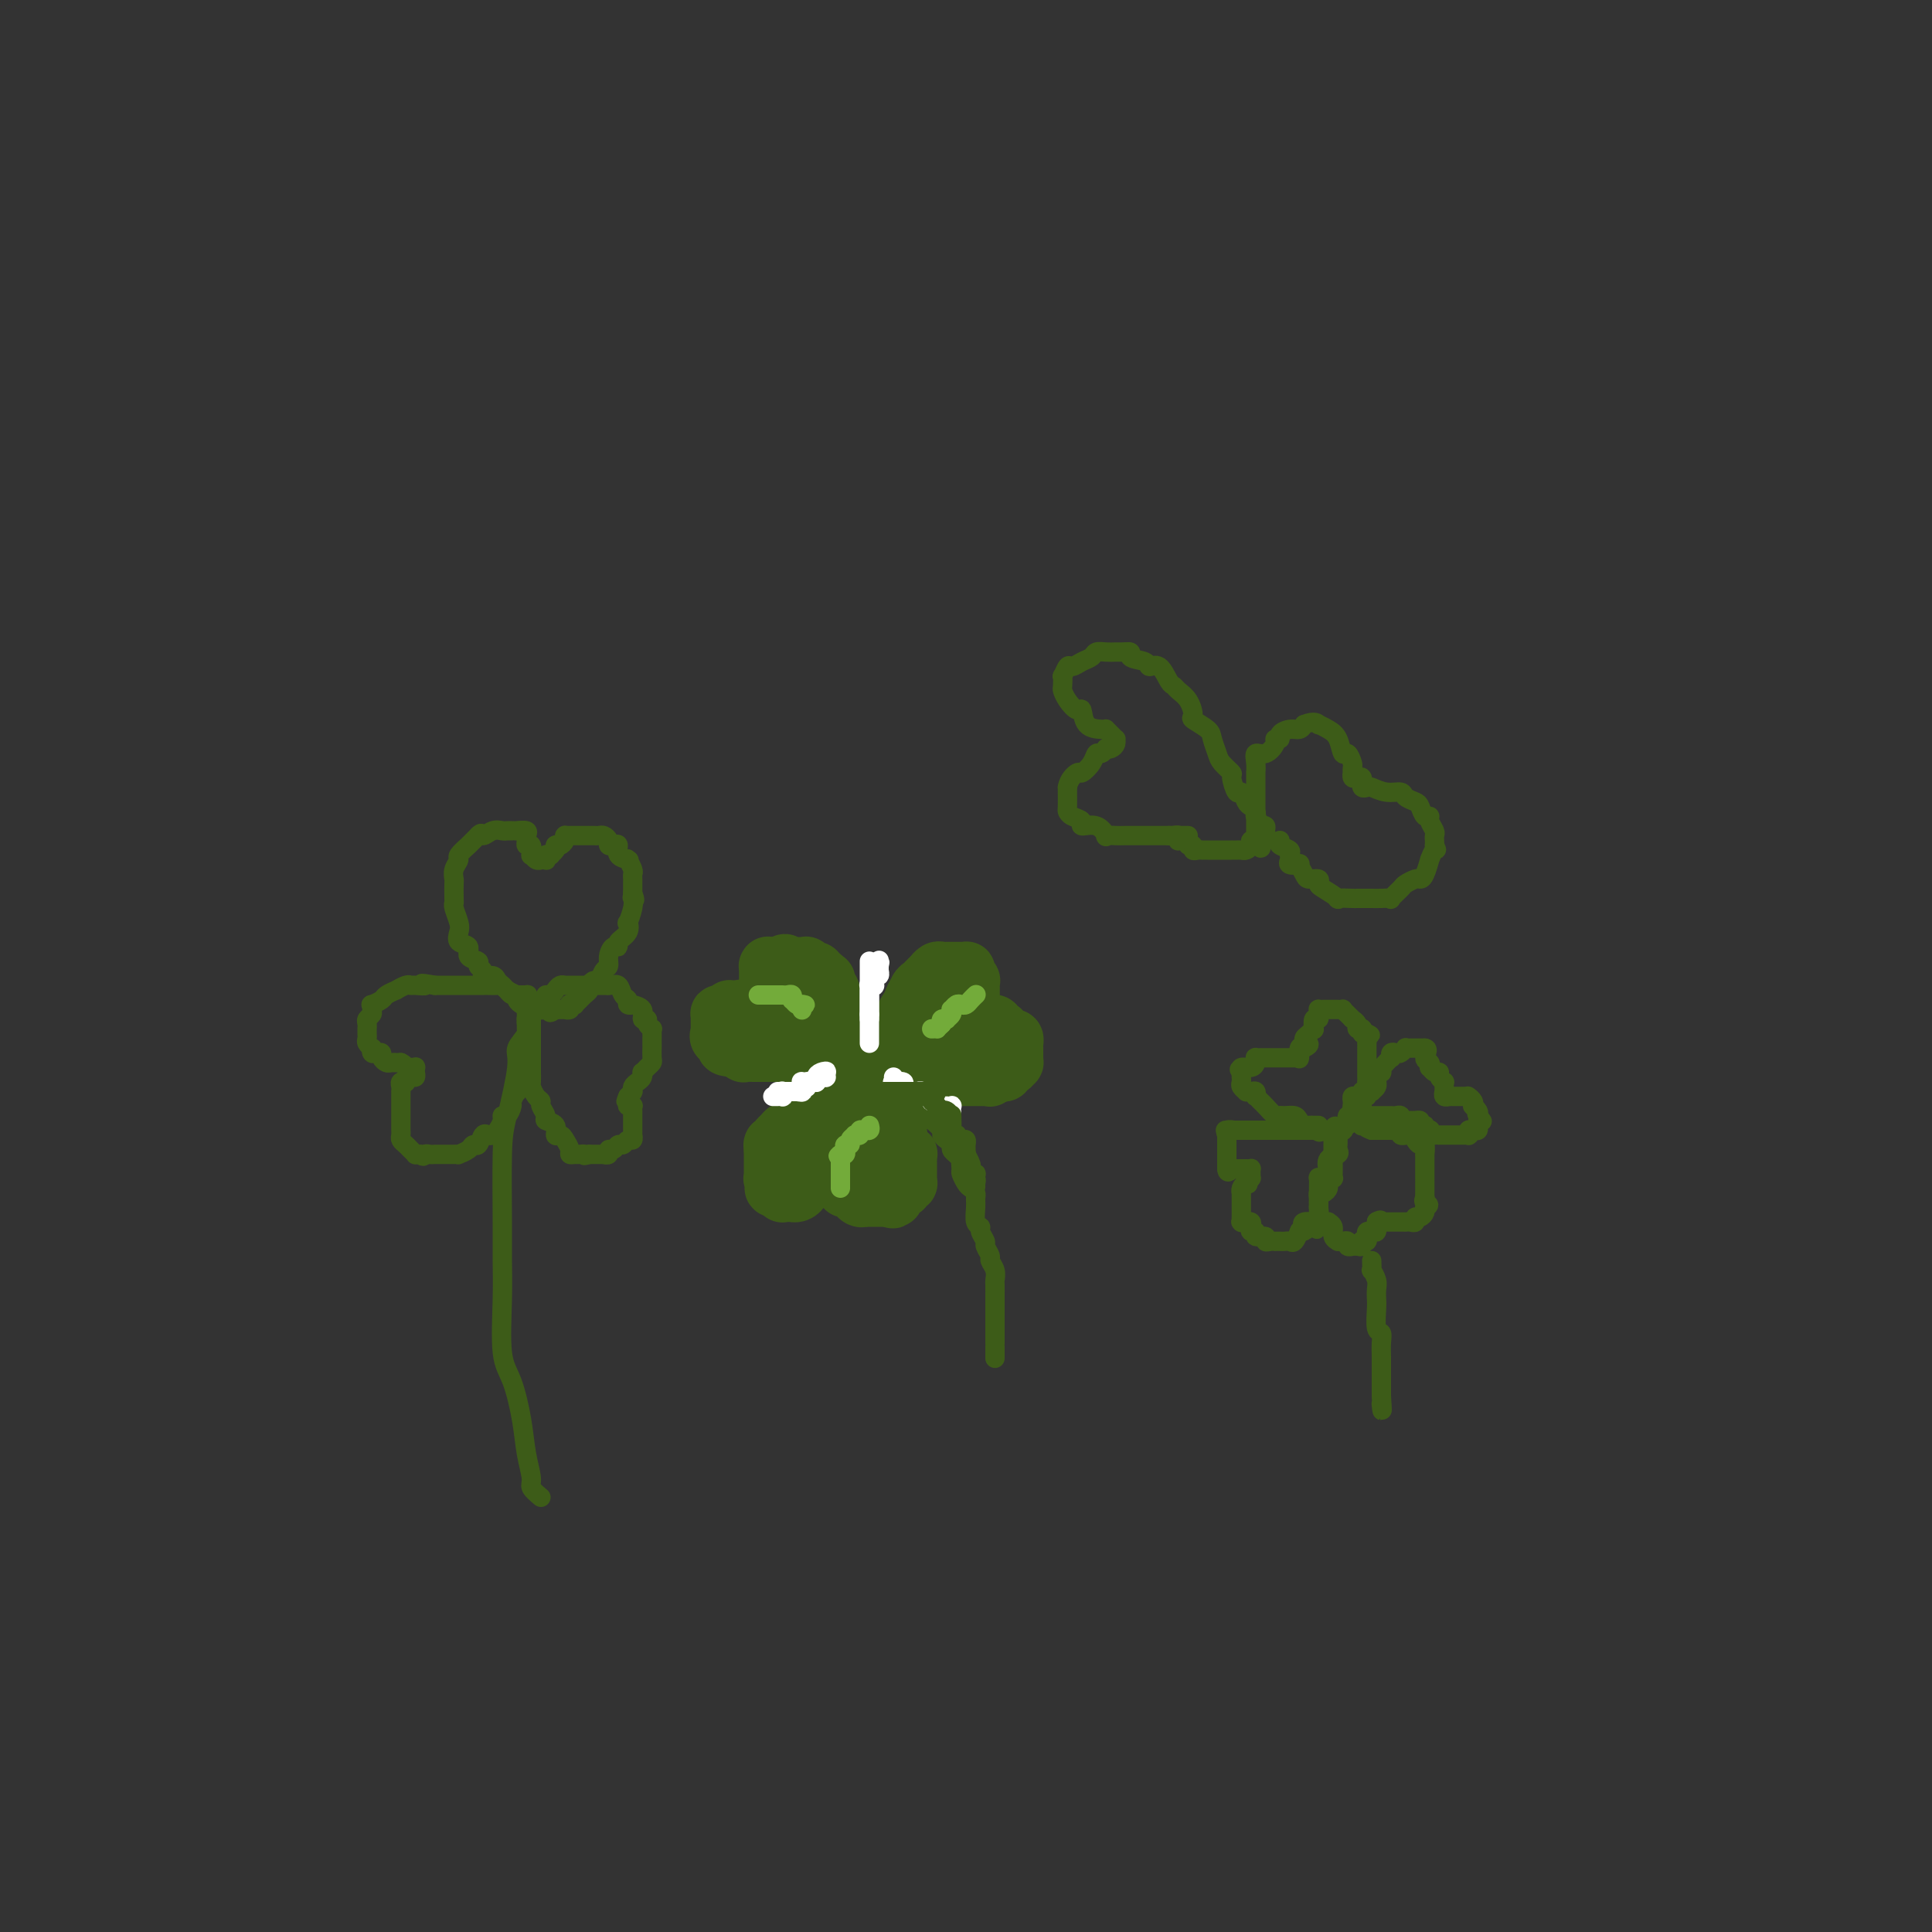 <svg viewBox='0 0 400 400' version='1.1' xmlns='http://www.w3.org/2000/svg' xmlns:xlink='http://www.w3.org/1999/xlink'><rect x="0" y="0" width="400" height="400" fill="#333333" stroke="none"/><g fill='none' stroke='#3D5C18' stroke-width='12' stroke-linecap='round' stroke-linejoin='round'><path d='M151,210c-0.131,0.022 -0.261,0.043 0,0c0.261,-0.043 0.914,-0.151 1,0c0.086,0.151 -0.394,0.562 0,1c0.394,0.438 1.664,0.902 2,1c0.336,0.098 -0.262,-0.170 0,0c0.262,0.170 1.383,0.776 2,1c0.617,0.224 0.728,0.064 1,0c0.272,-0.064 0.703,-0.032 1,0c0.297,0.032 0.460,0.064 1,0c0.540,-0.064 1.459,-0.224 2,0c0.541,0.224 0.706,0.834 1,1c0.294,0.166 0.718,-0.110 1,0c0.282,0.110 0.422,0.607 1,1c0.578,0.393 1.594,0.684 2,1c0.406,0.316 0.203,0.658 0,1'/><path d='M166,217c2.503,1.083 1.262,0.290 1,0c-0.262,-0.290 0.455,-0.078 1,0c0.545,0.078 0.916,0.022 1,0c0.084,-0.022 -0.120,-0.010 0,0c0.120,0.010 0.564,0.019 1,0c0.436,-0.019 0.864,-0.065 1,0c0.136,0.065 -0.020,0.243 0,0c0.020,-0.243 0.215,-0.906 0,-1c-0.215,-0.094 -0.842,0.382 -1,0c-0.158,-0.382 0.151,-1.622 0,-2c-0.151,-0.378 -0.762,0.105 -1,0c-0.238,-0.105 -0.101,-0.797 0,-1c0.101,-0.203 0.167,0.083 0,0c-0.167,-0.083 -0.567,-0.534 -1,-1c-0.433,-0.466 -0.901,-0.948 -1,-1c-0.099,-0.052 0.170,0.327 0,0c-0.170,-0.327 -0.778,-1.358 -1,-2c-0.222,-0.642 -0.059,-0.894 0,-1c0.059,-0.106 0.013,-0.066 0,0c-0.013,0.066 0.007,0.158 0,0c-0.007,-0.158 -0.041,-0.567 0,-1c0.041,-0.433 0.155,-0.889 0,-1c-0.155,-0.111 -0.580,0.124 -1,0c-0.420,-0.124 -0.834,-0.607 -1,-1c-0.166,-0.393 -0.083,-0.697 0,-1'/><path d='M164,204c-0.929,-1.562 -0.250,-0.467 0,0c0.250,0.467 0.071,0.307 0,0c-0.071,-0.307 -0.034,-0.762 0,-1c0.034,-0.238 0.065,-0.260 0,0c-0.065,0.260 -0.228,0.801 0,1c0.228,0.199 0.846,0.056 1,0c0.154,-0.056 -0.155,-0.025 0,0c0.155,0.025 0.774,0.044 1,0c0.226,-0.044 0.060,-0.153 0,0c-0.060,0.153 -0.012,0.567 0,1c0.012,0.433 -0.011,0.886 0,1c0.011,0.114 0.055,-0.110 0,0c-0.055,0.110 -0.208,0.553 0,1c0.208,0.447 0.777,0.898 1,1c0.223,0.102 0.098,-0.146 0,0c-0.098,0.146 -0.171,0.684 0,1c0.171,0.316 0.585,0.410 1,1c0.415,0.590 0.829,1.678 1,2c0.171,0.322 0.098,-0.121 0,0c-0.098,0.121 -0.223,0.807 0,1c0.223,0.193 0.792,-0.106 1,0c0.208,0.106 0.056,0.616 0,1c-0.056,0.384 -0.015,0.642 0,1c0.015,0.358 0.004,0.817 0,1c-0.004,0.183 -0.002,0.092 0,0'/><path d='M170,216c0.933,2.083 0.265,1.290 0,1c-0.265,-0.290 -0.127,-0.077 0,0c0.127,0.077 0.241,0.020 0,0c-0.241,-0.020 -0.839,-0.002 -1,0c-0.161,0.002 0.115,-0.014 0,0c-0.115,0.014 -0.623,0.056 -1,0c-0.377,-0.056 -0.625,-0.211 -1,0c-0.375,0.211 -0.879,0.789 -1,1c-0.121,0.211 0.141,0.057 0,0c-0.141,-0.057 -0.685,-0.015 -1,0c-0.315,0.015 -0.400,0.004 -1,0c-0.600,-0.004 -1.714,-0.001 -2,0c-0.286,0.001 0.256,0.000 0,0c-0.256,-0.000 -1.308,-0.000 -2,0c-0.692,0.000 -1.022,0.000 -1,0c0.022,-0.000 0.397,0.000 0,0c-0.397,-0.000 -1.564,-0.000 -2,0c-0.436,0.000 -0.140,0.001 0,0c0.140,-0.001 0.125,-0.004 0,0c-0.125,0.004 -0.358,0.015 -1,0c-0.642,-0.015 -1.691,-0.057 -2,0c-0.309,0.057 0.123,0.211 0,0c-0.123,-0.211 -0.802,-0.788 -1,-1c-0.198,-0.212 0.086,-0.061 0,0c-0.086,0.061 -0.543,0.030 -1,0'/><path d='M152,217c-3.002,-0.069 -1.508,-0.740 -1,-1c0.508,-0.260 0.031,-0.108 0,0c-0.031,0.108 0.384,0.172 0,0c-0.384,-0.172 -1.567,-0.581 -2,-1c-0.433,-0.419 -0.116,-0.848 0,-1c0.116,-0.152 0.031,-0.027 0,0c-0.031,0.027 -0.008,-0.045 0,0c0.008,0.045 0.002,0.205 0,0c-0.002,-0.205 -0.001,-0.777 0,-1c0.001,-0.223 0.000,-0.099 0,0c-0.000,0.099 -0.000,0.171 0,0c0.000,-0.171 0.000,-0.585 0,-1c-0.000,-0.415 -0.001,-0.829 0,-1c0.001,-0.171 0.003,-0.097 0,0c-0.003,0.097 -0.011,0.218 0,0c0.011,-0.218 0.041,-0.776 0,-1c-0.041,-0.224 -0.152,-0.112 0,0c0.152,0.112 0.566,0.226 1,0c0.434,-0.226 0.887,-0.793 1,-1c0.113,-0.207 -0.113,-0.056 0,0c0.113,0.056 0.566,0.015 1,0c0.434,-0.015 0.847,-0.004 1,0c0.153,0.004 0.044,0.001 0,0c-0.044,-0.001 -0.022,-0.001 0,0'/><path d='M153,209c0.802,-0.447 0.807,-0.063 1,0c0.193,0.063 0.573,-0.193 1,0c0.427,0.193 0.902,0.835 1,1c0.098,0.165 -0.181,-0.148 0,0c0.181,0.148 0.822,0.757 1,1c0.178,0.243 -0.107,0.122 0,0c0.107,-0.122 0.607,-0.243 1,0c0.393,0.243 0.680,0.850 1,1c0.320,0.150 0.674,-0.156 1,0c0.326,0.156 0.626,0.774 1,1c0.374,0.226 0.823,0.060 1,0c0.177,-0.060 0.083,-0.015 0,0c-0.083,0.015 -0.156,0.001 0,0c0.156,-0.001 0.539,0.010 1,0c0.461,-0.010 0.999,-0.040 1,0c0.001,0.040 -0.536,0.152 -1,0c-0.464,-0.152 -0.855,-0.567 -1,-1c-0.145,-0.433 -0.043,-0.886 0,-1c0.043,-0.114 0.026,0.109 0,0c-0.026,-0.109 -0.063,-0.551 0,-1c0.063,-0.449 0.224,-0.905 0,-1c-0.224,-0.095 -0.833,0.170 -1,0c-0.167,-0.170 0.109,-0.777 0,-1c-0.109,-0.223 -0.603,-0.064 -1,0c-0.397,0.064 -0.699,0.032 -1,0'/><path d='M159,208c-0.464,-1.017 -0.124,-1.060 0,-1c0.124,0.060 0.033,0.223 0,0c-0.033,-0.223 -0.009,-0.830 0,-1c0.009,-0.170 0.002,0.099 0,0c-0.002,-0.099 -0.001,-0.566 0,-1c0.001,-0.434 0.000,-0.833 0,-1c-0.000,-0.167 -0.000,-0.100 0,0c0.000,0.100 0.000,0.233 0,0c-0.000,-0.233 0.000,-0.832 0,-1c-0.000,-0.168 -0.000,0.095 0,0c0.000,-0.095 0.000,-0.547 0,-1c-0.000,-0.453 -0.001,-0.906 0,-1c0.001,-0.094 0.003,0.171 0,0c-0.003,-0.171 -0.011,-0.778 0,-1c0.011,-0.222 0.040,-0.060 0,0c-0.040,0.060 -0.151,0.016 0,0c0.151,-0.016 0.562,-0.004 1,0c0.438,0.004 0.902,0.001 1,0c0.098,-0.001 -0.170,-0.000 0,0c0.170,0.000 0.776,0.000 1,0c0.224,-0.000 0.064,-0.000 0,0c-0.064,0.000 -0.032,0.000 0,0'/><path d='M162,200c0.627,-1.238 0.693,-0.332 1,0c0.307,0.332 0.853,0.089 1,0c0.147,-0.089 -0.105,-0.024 0,0c0.105,0.024 0.568,0.006 1,0c0.432,-0.006 0.834,-0.001 1,0c0.166,0.001 0.096,-0.001 0,0c-0.096,0.001 -0.219,0.004 0,0c0.219,-0.004 0.780,-0.016 1,0c0.220,0.016 0.098,0.061 0,0c-0.098,-0.061 -0.171,-0.226 0,0c0.171,0.226 0.586,0.844 1,1c0.414,0.156 0.828,-0.151 1,0c0.172,0.151 0.102,0.759 0,1c-0.102,0.241 -0.238,0.116 0,0c0.238,-0.116 0.848,-0.224 1,0c0.152,0.224 -0.155,0.778 0,1c0.155,0.222 0.773,0.111 1,0c0.227,-0.111 0.065,-0.223 0,0c-0.065,0.223 -0.031,0.782 0,1c0.031,0.218 0.061,0.096 0,0c-0.061,-0.096 -0.212,-0.167 0,0c0.212,0.167 0.789,0.570 1,1c0.211,0.430 0.057,0.886 0,1c-0.057,0.114 -0.015,-0.114 0,0c0.015,0.114 0.004,0.569 0,1c-0.004,0.431 -0.001,0.837 0,1c0.001,0.163 0.001,0.081 0,0'/><path d='M172,208c0.497,1.019 -0.259,0.067 0,0c0.259,-0.067 1.534,0.752 2,1c0.466,0.248 0.125,-0.074 0,0c-0.125,0.074 -0.033,0.545 0,1c0.033,0.455 0.009,0.893 0,1c-0.009,0.107 -0.002,-0.116 0,0c0.002,0.116 0.001,0.571 0,1c-0.001,0.429 -0.000,0.832 0,1c0.000,0.168 0.000,0.100 0,0c-0.000,-0.100 -0.000,-0.233 0,0c0.000,0.233 0.000,0.833 0,1c-0.000,0.167 -0.000,-0.100 0,0c0.000,0.100 0.000,0.565 0,1c-0.000,0.435 -0.000,0.838 0,1c0.000,0.162 0.000,0.081 0,0'/><path d='M185,220c0.000,-0.447 0.000,-0.895 0,-1c-0.000,-0.105 -0.001,0.131 0,0c0.001,-0.131 0.004,-0.630 0,-1c-0.004,-0.370 -0.016,-0.611 0,-1c0.016,-0.389 0.061,-0.926 0,-1c-0.061,-0.074 -0.228,0.314 0,0c0.228,-0.314 0.850,-1.332 1,-2c0.150,-0.668 -0.171,-0.987 0,-1c0.171,-0.013 0.834,0.280 1,0c0.166,-0.280 -0.166,-1.132 0,-2c0.166,-0.868 0.829,-1.752 1,-2c0.171,-0.248 -0.150,0.140 0,0c0.150,-0.140 0.771,-0.807 1,-1c0.229,-0.193 0.065,0.088 0,0c-0.065,-0.088 -0.033,-0.544 0,-1'/><path d='M189,207c0.862,-2.194 1.018,-1.179 1,-1c-0.018,0.179 -0.211,-0.478 0,-1c0.211,-0.522 0.826,-0.909 1,-1c0.174,-0.091 -0.094,0.116 0,0c0.094,-0.116 0.550,-0.553 1,-1c0.450,-0.447 0.894,-0.904 1,-1c0.106,-0.096 -0.126,0.171 0,0c0.126,-0.171 0.608,-0.778 1,-1c0.392,-0.222 0.693,-0.060 1,0c0.307,0.060 0.621,0.016 1,0c0.379,-0.016 0.822,-0.004 1,0c0.178,0.004 0.090,0.001 0,0c-0.090,-0.001 -0.181,-0.001 0,0c0.181,0.001 0.636,0.003 1,0c0.364,-0.003 0.637,-0.011 1,0c0.363,0.011 0.815,0.040 1,0c0.185,-0.040 0.102,-0.151 0,0c-0.102,0.151 -0.224,0.562 0,1c0.224,0.438 0.792,0.901 1,1c0.208,0.099 0.056,-0.167 0,0c-0.056,0.167 -0.015,0.767 0,1c0.015,0.233 0.004,0.100 0,0c-0.004,-0.100 -0.001,-0.168 0,0c0.001,0.168 0.000,0.571 0,1c-0.000,0.429 -0.000,0.885 0,1c0.000,0.115 0.000,-0.110 0,0c-0.000,0.110 -0.000,0.555 0,1'/><path d='M201,207c0.000,0.841 0.000,0.942 0,1c-0.000,0.058 -0.000,0.071 0,0c0.000,-0.071 0.000,-0.225 0,0c-0.000,0.225 -0.001,0.831 0,1c0.001,0.169 0.004,-0.098 0,0c-0.004,0.098 -0.015,0.562 0,1c0.015,0.438 0.055,0.850 0,1c-0.055,0.150 -0.207,0.039 0,0c0.207,-0.039 0.773,-0.007 1,0c0.227,0.007 0.116,-0.012 0,0c-0.116,0.012 -0.237,0.055 0,0c0.237,-0.055 0.833,-0.207 1,0c0.167,0.207 -0.095,0.773 0,1c0.095,0.227 0.548,0.113 1,0'/><path d='M204,212c0.707,0.769 0.974,0.192 1,0c0.026,-0.192 -0.189,0.001 0,0c0.189,-0.001 0.783,-0.197 1,0c0.217,0.197 0.057,0.785 0,1c-0.057,0.215 -0.013,0.057 0,0c0.013,-0.057 -0.007,-0.011 0,0c0.007,0.011 0.041,-0.011 0,0c-0.041,0.011 -0.155,0.054 0,0c0.155,-0.054 0.580,-0.207 1,0c0.420,0.207 0.834,0.772 1,1c0.166,0.228 0.083,0.118 0,0c-0.083,-0.118 -0.166,-0.243 0,0c0.166,0.243 0.580,0.853 1,1c0.420,0.147 0.845,-0.171 1,0c0.155,0.171 0.042,0.830 0,1c-0.042,0.170 -0.011,-0.147 0,0c0.011,0.147 0.003,0.760 0,1c-0.003,0.240 -0.001,0.107 0,0c0.001,-0.107 0.001,-0.187 0,0c-0.001,0.187 -0.003,0.642 0,1c0.003,0.358 0.011,0.618 0,1c-0.011,0.382 -0.042,0.886 0,1c0.042,0.114 0.156,-0.162 0,0c-0.156,0.162 -0.581,0.761 -1,1c-0.419,0.239 -0.833,0.116 -1,0c-0.167,-0.116 -0.086,-0.227 0,0c0.086,0.227 0.177,0.792 0,1c-0.177,0.208 -0.622,0.059 -1,0c-0.378,-0.059 -0.689,-0.030 -1,0'/><path d='M206,222c-0.555,0.558 0.059,-0.047 0,0c-0.059,0.047 -0.790,0.745 -1,1c-0.210,0.255 0.102,0.068 0,0c-0.102,-0.068 -0.619,-0.018 -1,0c-0.381,0.018 -0.628,0.005 -1,0c-0.372,-0.005 -0.869,-0.001 -1,0c-0.131,0.001 0.106,0.000 0,0c-0.106,-0.000 -0.553,-0.000 -1,0c-0.447,0.000 -0.894,0.000 -1,0c-0.106,-0.000 0.130,0.000 0,0c-0.130,-0.000 -0.626,-0.000 -1,0c-0.374,0.000 -0.625,0.001 -1,0c-0.375,-0.001 -0.874,-0.004 -1,0c-0.126,0.004 0.121,0.015 0,0c-0.121,-0.015 -0.611,-0.056 -1,0c-0.389,0.056 -0.678,0.207 -1,0c-0.322,-0.207 -0.678,-0.774 -1,-1c-0.322,-0.226 -0.612,-0.113 -1,0c-0.388,0.113 -0.875,0.226 -1,0c-0.125,-0.226 0.111,-0.793 0,-1c-0.111,-0.207 -0.569,-0.056 -1,0c-0.431,0.056 -0.833,0.016 -1,0c-0.167,-0.016 -0.097,-0.008 0,0c0.097,0.008 0.222,0.016 0,0c-0.222,-0.016 -0.792,-0.056 -1,0c-0.208,0.056 -0.056,0.207 0,0c0.056,-0.207 0.016,-0.774 0,-1c-0.016,-0.226 -0.008,-0.113 0,0'/><path d='M189,220c-2.392,-0.326 0.128,-0.140 1,0c0.872,0.140 0.094,0.234 0,0c-0.094,-0.234 0.494,-0.795 1,-1c0.506,-0.205 0.928,-0.054 1,0c0.072,0.054 -0.207,0.011 0,0c0.207,-0.011 0.900,0.011 1,0c0.100,-0.011 -0.393,-0.056 0,0c0.393,0.056 1.674,0.211 2,0c0.326,-0.211 -0.301,-0.789 0,-1c0.301,-0.211 1.530,-0.056 2,0c0.470,0.056 0.181,0.011 0,0c-0.181,-0.011 -0.255,0.011 0,0c0.255,-0.011 0.839,-0.056 1,0c0.161,0.056 -0.101,0.212 0,0c0.101,-0.212 0.564,-0.793 1,-1c0.436,-0.207 0.845,-0.041 1,0c0.155,0.041 0.057,-0.045 0,0c-0.057,0.045 -0.071,0.220 0,0c0.071,-0.220 0.229,-0.833 0,-1c-0.229,-0.167 -0.845,0.114 -1,0c-0.155,-0.114 0.151,-0.622 0,-1c-0.151,-0.378 -0.759,-0.627 -1,-1c-0.241,-0.373 -0.116,-0.870 0,-1c0.116,-0.130 0.224,0.109 0,0c-0.224,-0.109 -0.781,-0.565 -1,-1c-0.219,-0.435 -0.100,-0.849 0,-1c0.100,-0.151 0.181,-0.041 0,0c-0.181,0.041 -0.623,0.012 -1,0c-0.377,-0.012 -0.688,-0.006 -1,0'/><path d='M195,211c-0.775,-0.762 -0.211,-0.165 0,0c0.211,0.165 0.070,-0.100 0,0c-0.070,0.100 -0.070,0.567 0,1c0.070,0.433 0.211,0.834 0,1c-0.211,0.166 -0.775,0.097 -1,0c-0.225,-0.097 -0.112,-0.222 0,0c0.112,0.222 0.222,0.791 0,1c-0.222,0.209 -0.778,0.060 -1,0c-0.222,-0.060 -0.111,-0.030 0,0'/><path d='M177,226c0.084,0.423 0.167,0.845 0,1c-0.167,0.155 -0.585,0.042 -1,0c-0.415,-0.042 -0.829,-0.012 -1,0c-0.171,0.012 -0.101,0.006 0,0c0.101,-0.006 0.233,-0.012 0,0c-0.233,0.012 -0.832,0.042 -1,0c-0.168,-0.042 0.095,-0.155 0,0c-0.095,0.155 -0.547,0.577 -1,1c-0.453,0.423 -0.906,0.845 -1,1c-0.094,0.155 0.171,0.041 0,0c-0.171,-0.041 -0.777,-0.011 -1,0c-0.223,0.011 -0.064,0.003 0,0c0.064,-0.003 0.032,-0.002 0,0'/><path d='M171,229c-1.172,0.420 -1.101,-0.031 -1,0c0.101,0.031 0.234,0.543 0,1c-0.234,0.457 -0.833,0.858 -1,1c-0.167,0.142 0.100,0.024 0,0c-0.100,-0.024 -0.566,0.045 -1,0c-0.434,-0.045 -0.834,-0.206 -1,0c-0.166,0.206 -0.097,0.777 0,1c0.097,0.223 0.222,0.097 0,0c-0.222,-0.097 -0.790,-0.166 -1,0c-0.210,0.166 -0.060,0.566 0,1c0.060,0.434 0.031,0.901 0,1c-0.031,0.099 -0.065,-0.170 0,0c0.065,0.170 0.228,0.780 0,1c-0.228,0.220 -0.846,0.049 -1,0c-0.154,-0.049 0.155,0.025 0,0c-0.155,-0.025 -0.774,-0.147 -1,0c-0.226,0.147 -0.061,0.565 0,1c0.061,0.435 0.016,0.887 0,1c-0.016,0.113 -0.004,-0.114 0,0c0.004,0.114 0.001,0.569 0,1c-0.001,0.431 -0.000,0.837 0,1c0.000,0.163 0.000,0.082 0,0c-0.000,-0.082 -0.000,-0.166 0,0c0.000,0.166 0.000,0.583 0,1'/><path d='M164,240c-0.309,1.194 -0.083,0.179 0,0c0.083,-0.179 0.021,0.478 0,1c-0.021,0.522 -0.003,0.911 0,1c0.003,0.089 -0.009,-0.120 0,0c0.009,0.120 0.041,0.568 0,1c-0.041,0.432 -0.154,0.848 0,1c0.154,0.152 0.576,0.041 1,0c0.424,-0.041 0.850,-0.011 1,0c0.150,0.011 0.025,0.003 0,0c-0.025,-0.003 0.048,-0.001 0,0c-0.048,0.001 -0.219,0.000 0,0c0.219,-0.000 0.829,-0.000 1,0c0.171,0.000 -0.095,0.000 0,0c0.095,-0.000 0.551,-0.000 1,0c0.449,0.000 0.891,0.000 1,0c0.109,-0.000 -0.115,-0.000 0,0c0.115,0.000 0.571,0.000 1,0c0.429,-0.000 0.833,-0.000 1,0c0.167,0.000 0.097,0.000 0,0c-0.097,-0.000 -0.222,-0.000 0,0c0.222,0.000 0.791,0.000 1,0c0.209,-0.000 0.060,-0.000 0,0c-0.060,0.000 -0.030,0.000 0,0'/><path d='M172,244c1.399,0.094 0.897,-0.171 1,0c0.103,0.171 0.812,0.777 1,1c0.188,0.223 -0.146,0.064 0,0c0.146,-0.064 0.770,-0.031 1,0c0.230,0.031 0.064,0.061 0,0c-0.064,-0.061 -0.028,-0.214 0,0c0.028,0.214 0.046,0.793 0,1c-0.046,0.207 -0.157,0.040 0,0c0.157,-0.040 0.581,0.046 1,0c0.419,-0.046 0.834,-0.222 1,0c0.166,0.222 0.082,0.844 0,1c-0.082,0.156 -0.162,-0.154 0,0c0.162,0.154 0.565,0.773 1,1c0.435,0.227 0.900,0.061 1,0c0.100,-0.061 -0.167,-0.016 0,0c0.167,0.016 0.767,0.004 1,0c0.233,-0.004 0.100,-0.001 0,0c-0.100,0.001 -0.167,0.000 0,0c0.167,-0.000 0.570,-0.000 1,0c0.430,0.000 0.889,0.000 1,0c0.111,-0.000 -0.124,-0.000 0,0c0.124,0.000 0.607,0.000 1,0c0.393,-0.000 0.697,-0.000 1,0'/><path d='M184,248c1.795,0.623 0.284,0.181 0,0c-0.284,-0.181 0.660,-0.100 1,0c0.340,0.100 0.076,0.219 0,0c-0.076,-0.219 0.036,-0.777 0,-1c-0.036,-0.223 -0.221,-0.111 0,0c0.221,0.111 0.848,0.222 1,0c0.152,-0.222 -0.169,-0.776 0,-1c0.169,-0.224 0.830,-0.116 1,0c0.170,0.116 -0.151,0.241 0,0c0.151,-0.241 0.772,-0.849 1,-1c0.228,-0.151 0.061,0.153 0,0c-0.061,-0.153 -0.016,-0.763 0,-1c0.016,-0.237 0.004,-0.101 0,0c-0.004,0.101 -0.001,0.168 0,0c0.001,-0.168 0.000,-0.571 0,-1c-0.000,-0.429 -0.000,-0.884 0,-1c0.000,-0.116 -0.000,0.109 0,0c0.000,-0.109 0.001,-0.551 0,-1c-0.001,-0.449 -0.004,-0.906 0,-1c0.004,-0.094 0.016,0.173 0,0c-0.016,-0.173 -0.061,-0.787 0,-1c0.061,-0.213 0.226,-0.027 0,0c-0.226,0.027 -0.844,-0.106 -1,0c-0.156,0.106 0.151,0.450 0,0c-0.151,-0.450 -0.758,-1.693 -1,-2c-0.242,-0.307 -0.117,0.324 0,0c0.117,-0.324 0.227,-1.602 0,-2c-0.227,-0.398 -0.792,0.085 -1,0c-0.208,-0.085 -0.059,-0.739 0,-1c0.059,-0.261 0.030,-0.131 0,0'/><path d='M185,234c-0.686,-1.791 -0.901,-1.268 -1,-1c-0.099,0.268 -0.083,0.282 0,0c0.083,-0.282 0.232,-0.859 0,-1c-0.232,-0.141 -0.846,0.154 -1,0c-0.154,-0.154 0.151,-0.758 0,-1c-0.151,-0.242 -0.758,-0.122 -1,0c-0.242,0.122 -0.117,0.246 0,0c0.117,-0.246 0.228,-0.860 0,-1c-0.228,-0.140 -0.793,0.196 -1,0c-0.207,-0.196 -0.054,-0.924 0,-1c0.054,-0.076 0.011,0.499 0,1c-0.011,0.501 0.011,0.927 0,1c-0.011,0.073 -0.056,-0.205 0,0c0.056,0.205 0.212,0.895 0,1c-0.212,0.105 -0.793,-0.374 -1,0c-0.207,0.374 -0.041,1.602 0,2c0.041,0.398 -0.045,-0.034 0,0c0.045,0.034 0.219,0.534 0,1c-0.219,0.466 -0.832,0.898 -1,1c-0.168,0.102 0.110,-0.127 0,0c-0.110,0.127 -0.606,0.611 -1,1c-0.394,0.389 -0.684,0.683 -1,1c-0.316,0.317 -0.658,0.659 -1,1'/><path d='M176,239c-1.000,1.331 -0.999,0.160 -1,0c-0.001,-0.160 -0.005,0.693 0,1c0.005,0.307 0.019,0.068 0,0c-0.019,-0.068 -0.072,0.034 0,0c0.072,-0.034 0.267,-0.205 0,0c-0.267,0.205 -0.997,0.787 -1,1c-0.003,0.213 0.721,0.057 1,0c0.279,-0.057 0.113,-0.015 0,0c-0.113,0.015 -0.171,0.004 0,0c0.171,-0.004 0.572,-0.001 1,0c0.428,0.001 0.882,0.000 1,0c0.118,-0.000 -0.102,-0.000 0,0c0.102,0.000 0.525,0.000 1,0c0.475,-0.000 1.000,-0.000 1,0c-0.000,0.000 -0.526,-0.000 -1,0c-0.474,0.000 -0.896,0.000 -1,0c-0.104,-0.000 0.112,-0.000 0,0c-0.112,0.000 -0.551,0.000 -1,0c-0.449,-0.000 -0.909,-0.001 -1,0c-0.091,0.001 0.187,0.004 0,0c-0.187,-0.004 -0.837,-0.015 -1,0c-0.163,0.015 0.163,0.056 0,0c-0.163,-0.056 -0.813,-0.207 -1,0c-0.187,0.207 0.089,0.774 0,1c-0.089,0.226 -0.545,0.113 -1,0'/><path d='M172,242c-0.555,0.476 0.058,0.166 0,0c-0.058,-0.166 -0.787,-0.188 -1,0c-0.213,0.188 0.088,0.585 0,1c-0.088,0.415 -0.566,0.847 -1,1c-0.434,0.153 -0.824,0.027 -1,0c-0.176,-0.027 -0.138,0.046 0,0c0.138,-0.046 0.377,-0.209 0,0c-0.377,0.209 -1.368,0.791 -2,1c-0.632,0.209 -0.904,0.046 -1,0c-0.096,-0.046 -0.016,0.026 0,0c0.016,-0.026 -0.034,-0.151 0,0c0.034,0.151 0.150,0.576 0,1c-0.150,0.424 -0.566,0.846 -1,1c-0.434,0.154 -0.887,0.041 -1,0c-0.113,-0.041 0.113,-0.010 0,0c-0.113,0.010 -0.565,-0.001 -1,0c-0.435,0.001 -0.851,0.014 -1,0c-0.149,-0.014 -0.030,-0.055 0,0c0.030,0.055 -0.031,0.207 0,0c0.031,-0.207 0.152,-0.773 0,-1c-0.152,-0.227 -0.576,-0.113 -1,0'/><path d='M161,246c-1.697,0.376 -0.441,-0.684 0,-1c0.441,-0.316 0.066,0.112 0,0c-0.066,-0.112 0.179,-0.765 0,-1c-0.179,-0.235 -0.780,-0.053 -1,0c-0.220,0.053 -0.059,-0.024 0,0c0.059,0.024 0.016,0.147 0,0c-0.016,-0.147 -0.004,-0.565 0,-1c0.004,-0.435 0.001,-0.886 0,-1c-0.001,-0.114 -0.000,0.109 0,0c0.000,-0.109 0.000,-0.551 0,-1c-0.000,-0.449 -0.000,-0.904 0,-1c0.000,-0.096 0.000,0.168 0,0c-0.000,-0.168 -0.000,-0.767 0,-1c0.000,-0.233 0.000,-0.101 0,0c-0.000,0.101 -0.000,0.172 0,0c0.000,-0.172 0.000,-0.586 0,-1'/><path d='M160,238c-0.137,-1.461 0.020,-1.113 0,-1c-0.020,0.113 -0.215,-0.008 0,0c0.215,0.008 0.842,0.146 1,0c0.158,-0.146 -0.154,-0.575 0,-1c0.154,-0.425 0.773,-0.845 1,-1c0.227,-0.155 0.063,-0.045 0,0c-0.063,0.045 -0.024,0.026 0,0c0.024,-0.026 0.035,-0.060 0,0c-0.035,0.060 -0.114,0.213 0,0c0.114,-0.213 0.423,-0.792 1,-1c0.577,-0.208 1.424,-0.046 2,0c0.576,0.046 0.880,-0.025 1,0c0.120,0.025 0.054,0.147 0,0c-0.054,-0.147 -0.098,-0.562 0,-1c0.098,-0.438 0.337,-0.900 1,-1c0.663,-0.100 1.750,0.162 2,0c0.250,-0.162 -0.336,-0.746 0,-1c0.336,-0.254 1.595,-0.177 2,0c0.405,0.177 -0.046,0.455 0,0c0.046,-0.455 0.587,-1.642 1,-2c0.413,-0.358 0.698,0.114 1,0c0.302,-0.114 0.619,-0.816 1,-1c0.381,-0.184 0.824,0.148 1,0c0.176,-0.148 0.086,-0.775 0,-1c-0.086,-0.225 -0.167,-0.046 0,0c0.167,0.046 0.581,-0.040 1,0c0.419,0.040 0.844,0.207 1,0c0.156,-0.207 0.042,-0.786 0,-1c-0.042,-0.214 -0.012,-0.061 0,0c0.012,0.061 0.006,0.031 0,0'/><path d='M177,226c2.833,-2.000 1.417,-1.000 0,0'/></g>
<g fill='none' stroke='#3D5C18' stroke-width='4' stroke-linecap='round' stroke-linejoin='round'><path d='M188,227c0.416,0.024 0.833,0.048 1,0c0.167,-0.048 0.086,-0.166 0,0c-0.086,0.166 -0.177,0.618 0,1c0.177,0.382 0.622,0.695 1,1c0.378,0.305 0.688,0.602 1,1c0.312,0.398 0.627,0.898 1,1c0.373,0.102 0.803,-0.194 1,0c0.197,0.194 0.161,0.878 0,1c-0.161,0.122 -0.445,-0.318 0,0c0.445,0.318 1.621,1.395 2,2c0.379,0.605 -0.039,0.740 0,1c0.039,0.260 0.536,0.647 1,1c0.464,0.353 0.894,0.672 1,1c0.106,0.328 -0.113,0.665 0,1c0.113,0.335 0.556,0.667 1,1'/><path d='M198,239c1.770,1.970 1.195,0.895 1,1c-0.195,0.105 -0.010,1.390 0,2c0.010,0.610 -0.155,0.544 0,1c0.155,0.456 0.630,1.433 1,2c0.370,0.567 0.634,0.723 1,1c0.366,0.277 0.834,0.676 1,1c0.166,0.324 0.029,0.572 0,1c-0.029,0.428 0.049,1.036 0,2c-0.049,0.964 -0.224,2.285 0,3c0.224,0.715 0.849,0.826 1,1c0.151,0.174 -0.171,0.413 0,1c0.171,0.587 0.834,1.522 1,2c0.166,0.478 -0.166,0.500 0,1c0.166,0.500 0.829,1.480 1,2c0.171,0.520 -0.150,0.581 0,1c0.150,0.419 0.772,1.198 1,2c0.228,0.802 0.061,1.628 0,2c-0.061,0.372 -0.016,0.288 0,1c0.016,0.712 0.004,2.218 0,3c-0.004,0.782 -0.001,0.840 0,1c0.001,0.160 0.000,0.423 0,1c-0.000,0.577 -0.000,1.467 0,2c0.000,0.533 0.000,0.707 0,1c-0.000,0.293 -0.000,0.703 0,1c0.000,0.297 0.000,0.479 0,1c-0.000,0.521 -0.000,1.380 0,2c0.000,0.620 0.000,1.001 0,1c-0.000,-0.001 -0.000,-0.385 0,0c0.000,0.385 0.000,1.539 0,2c-0.000,0.461 -0.000,0.231 0,0'/></g>
<g fill='none' stroke='#73AB3A' stroke-width='4' stroke-linecap='round' stroke-linejoin='round'><path d='M157,206c0.303,0.000 0.606,0.000 1,0c0.394,-0.000 0.880,-0.000 1,0c0.120,0.000 -0.125,0.000 0,0c0.125,-0.000 0.621,-0.000 1,0c0.379,0.000 0.640,0.000 1,0c0.360,-0.000 0.818,-0.001 1,0c0.182,0.001 0.087,0.004 0,0c-0.087,-0.004 -0.168,-0.016 0,0c0.168,0.016 0.584,0.061 1,0c0.416,-0.061 0.833,-0.226 1,0c0.167,0.226 0.083,0.845 0,1c-0.083,0.155 -0.166,-0.155 0,0c0.166,0.155 0.581,0.773 1,1c0.419,0.227 0.844,0.061 1,0c0.156,-0.061 0.045,-0.017 0,0c-0.045,0.017 -0.022,0.009 0,0'/><path d='M166,208c1.392,0.249 0.373,-0.129 0,0c-0.373,0.129 -0.100,0.766 0,1c0.100,0.234 0.029,0.067 0,0c-0.029,-0.067 -0.014,-0.033 0,0'/><path d='M180,233c0.122,0.425 0.244,0.850 0,1c-0.244,0.150 -0.854,0.026 -1,0c-0.146,-0.026 0.172,0.045 0,0c-0.172,-0.045 -0.835,-0.205 -1,0c-0.165,0.205 0.167,0.777 0,1c-0.167,0.223 -0.833,0.097 -1,0c-0.167,-0.097 0.165,-0.167 0,0c-0.165,0.167 -0.828,0.570 -1,1c-0.172,0.430 0.147,0.886 0,1c-0.147,0.114 -0.761,-0.114 -1,0c-0.239,0.114 -0.103,0.569 0,1c0.103,0.431 0.172,0.837 0,1c-0.172,0.163 -0.586,0.081 -1,0'/><path d='M174,239c-0.928,0.864 -0.249,0.025 0,0c0.249,-0.025 0.067,0.763 0,1c-0.067,0.237 -0.018,-0.077 0,0c0.018,0.077 0.005,0.546 0,1c-0.005,0.454 -0.001,0.892 0,1c0.001,0.108 0.000,-0.116 0,0c-0.000,0.116 -0.000,0.571 0,1c0.000,0.429 0.000,0.832 0,1c-0.000,0.168 -0.000,0.101 0,0c0.000,-0.101 0.000,-0.237 0,0c-0.000,0.237 -0.000,0.847 0,1c0.000,0.153 0.000,-0.151 0,0c-0.000,0.151 -0.000,0.757 0,1c0.000,0.243 0.000,0.121 0,0'/><path d='M202,206c-0.024,0.022 -0.048,0.045 0,0c0.048,-0.045 0.168,-0.157 0,0c-0.168,0.157 -0.623,0.582 -1,1c-0.377,0.418 -0.676,0.829 -1,1c-0.324,0.171 -0.674,0.101 -1,0c-0.326,-0.101 -0.627,-0.234 -1,0c-0.373,0.234 -0.817,0.833 -1,1c-0.183,0.167 -0.105,-0.100 0,0c0.105,0.100 0.238,0.565 0,1c-0.238,0.435 -0.847,0.838 -1,1c-0.153,0.162 0.151,0.082 0,0c-0.151,-0.082 -0.757,-0.166 -1,0c-0.243,0.166 -0.121,0.583 0,1'/><path d='M195,212c-1.249,1.155 -0.871,1.041 -1,1c-0.129,-0.041 -0.766,-0.011 -1,0c-0.234,0.011 -0.067,0.003 0,0c0.067,-0.003 0.033,-0.002 0,0'/></g>
<g fill='none' stroke='#FFFFFF' stroke-width='4' stroke-linecap='round' stroke-linejoin='round'><path d='M180,199c0.000,0.455 0.000,0.909 0,1c0.000,0.091 0.000,-0.182 0,0c0.000,0.182 0.000,0.818 0,1c0.000,0.182 0.000,-0.091 0,0c0.000,0.091 0.000,0.545 0,1c0.000,0.455 0.000,0.910 0,1c0.000,0.090 0.000,-0.184 0,0c0.000,0.184 0.000,0.827 0,1c0.000,0.173 0.000,-0.125 0,0c-0.000,0.125 0.000,0.674 0,1c0.000,0.326 0.000,0.430 0,1c0.000,0.570 0.000,1.606 0,2c0.000,0.394 0.000,0.147 0,0c0.000,-0.147 0.000,-0.193 0,0c0.000,0.193 0.000,0.627 0,1c0.000,0.373 0.000,0.687 0,1'/><path d='M180,210c0.000,1.940 0.000,1.291 0,1c0.000,-0.291 0.000,-0.223 0,0c0.000,0.223 0.000,0.599 0,1c0.000,0.401 0.000,0.825 0,1c0.000,0.175 0.000,0.102 0,0c0.000,-0.102 0.000,-0.233 0,0c0.000,0.233 0.000,0.830 0,1c0.000,0.170 0.000,-0.088 0,0c-0.000,0.088 0.000,0.522 0,1c0.000,0.478 0.000,1.000 0,1c0.000,0.000 0.000,-0.522 0,-1c0.000,-0.478 0.000,-0.912 0,-1c0.000,-0.088 0.000,0.170 0,0c0.000,-0.170 0.000,-0.767 0,-1c0.000,-0.233 0.000,-0.101 0,0c0.000,0.101 0.000,0.171 0,0c0.000,-0.171 0.000,-0.585 0,-1c0.000,-0.415 0.000,-0.833 0,-1c0.000,-0.167 0.000,-0.084 0,0'/><path d='M180,211c0.000,-0.956 0.000,-0.845 0,-1c-0.000,-0.155 -0.000,-0.577 0,-1c0.000,-0.423 0.000,-0.848 0,-1c-0.000,-0.152 -0.000,-0.031 0,0c0.000,0.031 0.000,-0.030 0,0c-0.000,0.030 -0.000,0.149 0,0c0.000,-0.149 0.000,-0.565 0,-1c-0.000,-0.435 -0.001,-0.887 0,-1c0.001,-0.113 0.004,0.113 0,0c-0.004,-0.113 -0.015,-0.565 0,-1c0.015,-0.435 0.057,-0.853 0,-1c-0.057,-0.147 -0.211,-0.024 0,0c0.211,0.024 0.788,-0.050 1,0c0.212,0.050 0.061,0.225 0,0c-0.061,-0.225 -0.030,-0.849 0,-1c0.030,-0.151 0.061,0.171 0,0c-0.061,-0.171 -0.212,-0.834 0,-1c0.212,-0.166 0.789,0.165 1,0c0.211,-0.165 0.057,-0.828 0,-1c-0.057,-0.172 -0.015,0.146 0,0c0.015,-0.146 0.004,-0.756 0,-1c-0.004,-0.244 -0.002,-0.122 0,0'/><path d='M182,200c0.310,-1.643 0.083,-0.250 0,0c-0.083,0.250 -0.024,-0.643 0,-1c0.024,-0.357 0.012,-0.179 0,0'/><path d='M161,226c0.416,0.000 0.833,0.000 1,0c0.167,-0.000 0.086,-0.000 0,0c-0.086,0.000 -0.177,0.001 0,0c0.177,-0.001 0.622,-0.003 1,0c0.378,0.003 0.690,0.011 1,0c0.310,-0.011 0.618,-0.041 1,0c0.382,0.041 0.838,0.155 1,0c0.162,-0.155 0.030,-0.577 0,-1c-0.030,-0.423 0.044,-0.845 0,-1c-0.044,-0.155 -0.204,-0.042 0,0c0.204,0.042 0.773,0.012 1,0c0.227,-0.012 0.114,-0.006 0,0'/><path d='M167,224c1.091,-0.305 0.818,-0.068 1,0c0.182,0.068 0.819,-0.035 1,0c0.181,0.035 -0.095,0.206 0,0c0.095,-0.206 0.561,-0.791 1,-1c0.439,-0.209 0.850,-0.042 1,0c0.150,0.042 0.040,-0.041 0,0c-0.040,0.041 -0.011,0.207 0,0c0.011,-0.207 0.003,-0.786 0,-1c-0.003,-0.214 -0.001,-0.061 0,0c0.001,0.061 0.000,0.031 0,0'/><path d='M171,222c0.456,-0.353 -0.404,-0.234 -1,0c-0.596,0.234 -0.929,0.585 -1,1c-0.071,0.415 0.121,0.895 0,1c-0.121,0.105 -0.555,-0.164 -1,0c-0.445,0.164 -0.903,0.762 -1,1c-0.097,0.238 0.166,0.116 0,0c-0.166,-0.116 -0.761,-0.227 -1,0c-0.239,0.227 -0.120,0.793 0,1c0.120,0.207 0.243,0.055 0,0c-0.243,-0.055 -0.853,-0.015 -1,0c-0.147,0.015 0.167,0.004 0,0c-0.167,-0.004 -0.815,-0.002 -1,0c-0.185,0.002 0.094,0.004 0,0c-0.094,-0.004 -0.560,-0.015 -1,0c-0.440,0.015 -0.854,0.057 -1,0c-0.146,-0.057 -0.024,-0.211 0,0c0.024,0.211 -0.050,0.789 0,1c0.050,0.211 0.223,0.057 0,0c-0.223,-0.057 -0.843,-0.015 -1,0c-0.157,0.015 0.150,0.004 0,0c-0.150,-0.004 -0.757,-0.001 -1,0c-0.243,0.001 -0.121,0.001 0,0'/><path d='M185,223c0.062,0.417 0.125,0.833 0,1c-0.125,0.167 -0.436,0.083 0,0c0.436,-0.083 1.620,-0.166 2,0c0.380,0.166 -0.043,0.580 0,1c0.043,0.420 0.551,0.844 1,1c0.449,0.156 0.837,0.042 1,0c0.163,-0.042 0.099,-0.012 0,0c-0.099,0.012 -0.233,0.007 0,0c0.233,-0.007 0.832,-0.016 1,0c0.168,0.016 -0.096,0.057 0,0c0.096,-0.057 0.551,-0.211 1,0c0.449,0.211 0.890,0.788 1,1c0.110,0.212 -0.111,0.061 0,0c0.111,-0.061 0.556,-0.030 1,0'/><path d='M193,227c1.239,0.635 0.336,0.222 0,0c-0.336,-0.222 -0.105,-0.252 0,0c0.105,0.252 0.085,0.785 0,1c-0.085,0.215 -0.234,0.110 0,0c0.234,-0.110 0.851,-0.226 1,0c0.149,0.226 -0.171,0.792 0,1c0.171,0.208 0.834,0.056 1,0c0.166,-0.056 -0.166,-0.016 0,0c0.166,0.016 0.829,0.008 1,0c0.171,-0.008 -0.150,-0.016 0,0c0.150,0.016 0.772,0.057 1,0c0.228,-0.057 0.061,-0.211 0,0c-0.061,0.211 -0.016,0.788 0,1c0.016,0.212 0.005,0.061 0,0c-0.005,-0.061 -0.002,-0.030 0,0'/></g>
<g fill='none' stroke='#3D5C18' stroke-width='4' stroke-linecap='round' stroke-linejoin='round'><path d='M183,226c0.457,0.000 0.915,0.000 1,0c0.085,0.000 -0.202,-0.000 0,0c0.202,0.000 0.894,0.000 1,0c0.106,0.000 -0.374,0.000 0,0c0.374,0.000 1.603,0.000 2,0c0.397,0.000 -0.038,0.000 0,0c0.038,0.000 0.550,0.000 1,0c0.450,0.000 0.838,0.000 1,0c0.162,0.000 0.099,0.000 0,0c-0.099,-0.000 -0.233,0.000 0,0c0.233,0.000 0.832,0.000 1,0c0.168,0.000 -0.095,0.000 0,0c0.095,0.000 0.548,0.000 1,0c0.452,0.000 0.905,0.000 1,0c0.095,0.000 -0.167,-0.000 0,0c0.167,0.000 0.762,0.000 1,0c0.238,0.000 0.119,0.000 0,0'/><path d='M193,226c1.548,0.244 0.419,0.853 0,1c-0.419,0.147 -0.127,-0.167 0,0c0.127,0.167 0.090,0.816 0,1c-0.090,0.184 -0.234,-0.095 0,0c0.234,0.095 0.847,0.565 1,1c0.153,0.435 -0.152,0.835 0,1c0.152,0.165 0.763,0.096 1,0c0.237,-0.096 0.102,-0.219 0,0c-0.102,0.219 -0.171,0.781 0,1c0.171,0.219 0.582,0.096 1,0c0.418,-0.096 0.844,-0.165 1,0c0.156,0.165 0.042,0.565 0,1c-0.042,0.435 -0.011,0.905 0,1c0.011,0.095 0.002,-0.184 0,0c-0.002,0.184 0.003,0.833 0,1c-0.003,0.167 -0.016,-0.148 0,0c0.016,0.148 0.060,0.758 0,1c-0.060,0.242 -0.222,0.117 0,0c0.222,-0.117 0.830,-0.224 1,0c0.170,0.224 -0.098,0.781 0,1c0.098,0.219 0.562,0.101 1,0c0.438,-0.101 0.849,-0.184 1,0c0.151,0.184 0.040,0.637 0,1c-0.040,0.363 -0.011,0.636 0,1c0.011,0.364 0.003,0.818 0,1c-0.003,0.182 -0.002,0.091 0,0'/><path d='M200,239c1.018,1.901 0.062,0.155 0,0c-0.062,-0.155 0.768,1.283 1,2c0.232,0.717 -0.134,0.714 0,1c0.134,0.286 0.768,0.861 1,1c0.232,0.139 0.062,-0.156 0,0c-0.062,0.156 -0.017,0.764 0,1c0.017,0.236 0.004,0.099 0,0c-0.004,-0.099 -0.000,-0.159 0,0c0.000,0.159 -0.004,0.536 0,1c0.004,0.464 0.016,1.016 0,1c-0.016,-0.016 -0.061,-0.598 0,-1c0.061,-0.402 0.226,-0.623 0,-1c-0.226,-0.377 -0.844,-0.909 -1,-1c-0.156,-0.091 0.152,0.260 0,0c-0.152,-0.260 -0.762,-1.129 -1,-2c-0.238,-0.871 -0.102,-1.744 0,-2c0.102,-0.256 0.172,0.104 0,0c-0.172,-0.104 -0.586,-0.672 -1,-1c-0.414,-0.328 -0.829,-0.417 -1,-1c-0.171,-0.583 -0.097,-1.662 0,-2c0.097,-0.338 0.219,0.063 0,0c-0.219,-0.063 -0.777,-0.589 -1,-1c-0.223,-0.411 -0.112,-0.705 0,-1'/><path d='M197,233c-0.770,-1.731 -0.196,-0.058 0,0c0.196,0.058 0.015,-1.500 0,-2c-0.015,-0.500 0.137,0.060 0,0c-0.137,-0.060 -0.562,-0.738 -1,-1c-0.438,-0.262 -0.888,-0.109 -1,0c-0.112,0.109 0.114,0.174 0,0c-0.114,-0.174 -0.567,-0.586 -1,-1c-0.433,-0.414 -0.847,-0.829 -1,-1c-0.153,-0.171 -0.045,-0.098 0,0c0.045,0.098 0.027,0.223 0,0c-0.027,-0.223 -0.062,-0.792 0,-1c0.062,-0.208 0.223,-0.056 0,0c-0.223,0.056 -0.829,0.015 -1,0c-0.171,-0.015 0.094,-0.004 0,0c-0.094,0.004 -0.547,0.001 -1,0c-0.453,-0.001 -0.905,-0.000 -1,0c-0.095,0.000 0.168,0.000 0,0c-0.168,-0.000 -0.767,-0.000 -1,0c-0.233,0.000 -0.100,0.000 0,0c0.100,-0.000 0.168,-0.000 0,0c-0.168,0.000 -0.570,0.000 -1,0c-0.430,-0.000 -0.886,-0.000 -1,0c-0.114,0.000 0.114,0.000 0,0c-0.114,-0.000 -0.569,-0.000 -1,0c-0.431,0.000 -0.837,0.000 -1,0c-0.163,-0.000 -0.081,-0.000 0,0'/><path d='M185,227c-1.464,-0.155 -1.125,-0.042 -1,0c0.125,0.042 0.036,0.012 0,0c-0.036,-0.012 -0.018,-0.006 0,0'/><path d='M273,233c-0.333,0.006 -0.666,0.012 -1,0c-0.334,-0.012 -0.671,-0.042 -1,0c-0.329,0.042 -0.652,0.154 -1,0c-0.348,-0.154 -0.722,-0.575 -1,-1c-0.278,-0.425 -0.459,-0.853 -1,-1c-0.541,-0.147 -1.440,-0.014 -2,0c-0.560,0.014 -0.781,-0.091 -1,0c-0.219,0.091 -0.437,0.379 -1,0c-0.563,-0.379 -1.471,-1.426 -2,-2c-0.529,-0.574 -0.680,-0.676 -1,-1c-0.320,-0.324 -0.808,-0.872 -1,-1c-0.192,-0.128 -0.089,0.163 0,0c0.089,-0.163 0.164,-0.779 0,-1c-0.164,-0.221 -0.566,-0.048 -1,0c-0.434,0.048 -0.901,-0.029 -1,0c-0.099,0.029 0.170,0.162 0,0c-0.170,-0.162 -0.777,-0.621 -1,-1c-0.223,-0.379 -0.060,-0.679 0,-1c0.060,-0.321 0.017,-0.663 0,-1c-0.017,-0.337 -0.009,-0.668 0,-1'/><path d='M257,222c-0.781,-1.100 -0.234,-0.350 0,0c0.234,0.350 0.154,0.300 0,0c-0.154,-0.300 -0.382,-0.851 0,-1c0.382,-0.149 1.374,0.104 2,0c0.626,-0.104 0.888,-0.564 1,-1c0.112,-0.436 0.076,-0.849 0,-1c-0.076,-0.151 -0.192,-0.040 0,0c0.192,0.040 0.691,0.011 1,0c0.309,-0.011 0.426,-0.003 1,0c0.574,0.003 1.603,0.001 2,0c0.397,-0.001 0.162,-0.000 0,0c-0.162,0.000 -0.250,0.000 0,0c0.250,-0.000 0.837,-0.000 1,0c0.163,0.000 -0.097,-0.000 0,0c0.097,0.000 0.552,0.000 1,0c0.448,-0.000 0.891,-0.001 1,0c0.109,0.001 -0.114,0.002 0,0c0.114,-0.002 0.566,-0.008 1,0c0.434,0.008 0.851,0.030 1,0c0.149,-0.030 0.030,-0.111 0,0c-0.030,0.111 0.030,0.415 0,0c-0.030,-0.415 -0.152,-1.547 0,-2c0.152,-0.453 0.576,-0.226 1,0'/><path d='M270,217c2.008,-1.013 0.528,-1.046 0,-1c-0.528,0.046 -0.103,0.172 0,0c0.103,-0.172 -0.117,-0.642 0,-1c0.117,-0.358 0.571,-0.603 1,-1c0.429,-0.397 0.833,-0.946 1,-1c0.167,-0.054 0.098,0.388 0,0c-0.098,-0.388 -0.223,-1.607 0,-2c0.223,-0.393 0.795,0.038 1,0c0.205,-0.038 0.044,-0.546 0,-1c-0.044,-0.454 0.029,-0.854 0,-1c-0.029,-0.146 -0.161,-0.039 0,0c0.161,0.039 0.617,0.010 1,0c0.383,-0.010 0.695,-0.003 1,0c0.305,0.003 0.603,-0.000 1,0c0.397,0.000 0.894,0.003 1,0c0.106,-0.003 -0.178,-0.011 0,0c0.178,0.011 0.819,0.042 1,0c0.181,-0.042 -0.096,-0.155 0,0c0.096,0.155 0.566,0.580 1,1c0.434,0.420 0.833,0.834 1,1c0.167,0.166 0.101,0.083 0,0c-0.101,-0.083 -0.237,-0.166 0,0c0.237,0.166 0.848,0.579 1,1c0.152,0.421 -0.157,0.849 0,1c0.157,0.151 0.778,0.027 1,0c0.222,-0.027 0.046,0.045 0,0c-0.046,-0.045 0.039,-0.208 0,0c-0.039,0.208 -0.203,0.787 0,1c0.203,0.213 0.772,0.061 1,0c0.228,-0.061 0.114,-0.030 0,0'/><path d='M283,214c1.392,0.730 0.373,0.056 0,0c-0.373,-0.056 -0.100,0.507 0,1c0.100,0.493 0.027,0.916 0,1c-0.027,0.084 -0.007,-0.171 0,0c0.007,0.171 0.002,0.768 0,1c-0.002,0.232 -0.001,0.099 0,0c0.001,-0.099 0.000,-0.162 0,0c-0.000,0.162 -0.000,0.550 0,1c0.000,0.450 0.000,0.961 0,1c-0.000,0.039 -0.000,-0.396 0,0c0.000,0.396 0.000,1.622 0,2c-0.000,0.378 -0.000,-0.092 0,0c0.000,0.092 0.000,0.747 0,1c-0.000,0.253 -0.000,0.106 0,0c0.000,-0.106 0.001,-0.169 0,0c-0.001,0.169 -0.004,0.571 0,1c0.004,0.429 0.015,0.886 0,1c-0.015,0.114 -0.057,-0.113 0,0c0.057,0.113 0.211,0.566 0,1c-0.211,0.434 -0.789,0.847 -1,1c-0.211,0.153 -0.057,0.045 0,0c0.057,-0.045 0.016,-0.026 0,0c-0.016,0.026 -0.007,0.060 0,0c0.007,-0.060 0.012,-0.213 0,0c-0.012,0.213 -0.042,0.792 0,1c0.042,0.208 0.155,0.045 0,0c-0.155,-0.045 -0.577,0.027 -1,0c-0.423,-0.027 -0.845,-0.151 -1,0c-0.155,0.151 -0.042,0.579 0,1c0.042,0.421 0.012,0.835 0,1c-0.012,0.165 -0.006,0.083 0,0'/><path d='M280,229c-0.465,2.486 -0.128,1.201 0,1c0.128,-0.201 0.049,0.682 0,1c-0.049,0.318 -0.066,0.070 0,0c0.066,-0.070 0.215,0.038 0,0c-0.215,-0.038 -0.793,-0.221 -1,0c-0.207,0.221 -0.042,0.848 0,1c0.042,0.152 -0.040,-0.169 0,0c0.040,0.169 0.203,0.830 0,1c-0.203,0.170 -0.772,-0.151 -1,0c-0.228,0.151 -0.114,0.772 0,1c0.114,0.228 0.227,0.061 0,0c-0.227,-0.061 -0.796,-0.016 -1,0c-0.204,0.016 -0.045,0.004 0,0c0.045,-0.004 -0.026,-0.001 0,0c0.026,0.001 0.148,0.000 0,0c-0.148,-0.000 -0.565,-0.000 -1,0c-0.435,0.000 -0.886,0.000 -1,0c-0.114,-0.000 0.110,-0.000 0,0c-0.110,0.000 -0.555,0.000 -1,0'/><path d='M274,234c-1.150,0.774 -1.025,0.207 -1,0c0.025,-0.207 -0.048,-0.056 0,0c0.048,0.056 0.219,0.015 0,0c-0.219,-0.015 -0.828,-0.004 -1,0c-0.172,0.004 0.094,0.001 0,0c-0.094,-0.001 -0.546,-0.000 -1,0c-0.454,0.000 -0.908,0.000 -1,0c-0.092,-0.000 0.179,-0.000 0,0c-0.179,0.000 -0.807,0.000 -1,0c-0.193,-0.000 0.050,-0.000 0,0c-0.050,0.000 -0.394,0.000 -1,0c-0.606,-0.000 -1.475,-0.000 -2,0c-0.525,0.000 -0.705,0.000 -1,0c-0.295,-0.000 -0.705,-0.000 -1,0c-0.295,0.000 -0.476,0.000 -1,0c-0.524,-0.000 -1.392,-0.000 -2,0c-0.608,0.000 -0.955,0.000 -1,0c-0.045,-0.000 0.213,-0.000 0,0c-0.213,0.000 -0.897,0.000 -1,0c-0.103,-0.000 0.375,-0.000 0,0c-0.375,0.000 -1.603,0.000 -2,0c-0.397,-0.000 0.038,-0.000 0,0c-0.038,0.000 -0.549,0.000 -1,0c-0.451,-0.000 -0.843,0.000 -1,0c-0.157,0.000 -0.078,0.000 0,0'/><path d='M255,234c-2.879,0.016 -0.575,0.057 0,0c0.575,-0.057 -0.578,-0.212 -1,0c-0.422,0.212 -0.113,0.792 0,1c0.113,0.208 0.030,0.046 0,0c-0.030,-0.046 -0.008,0.025 0,0c0.008,-0.025 0.002,-0.148 0,0c-0.002,0.148 -0.001,0.565 0,1c0.001,0.435 0.000,0.887 0,1c-0.000,0.113 -0.000,-0.114 0,0c0.000,0.114 0.000,0.571 0,1c-0.000,0.429 -0.000,0.832 0,1c0.000,0.168 0.000,0.100 0,0c-0.000,-0.100 -0.000,-0.233 0,0c0.000,0.233 0.000,0.833 0,1c-0.000,0.167 -0.000,-0.100 0,0c0.000,0.100 0.000,0.565 0,1c-0.000,0.435 -0.000,0.838 0,1c0.000,0.162 0.000,0.081 0,0'/><path d='M254,242c0.069,1.238 0.740,0.332 1,0c0.260,-0.332 0.107,-0.089 0,0c-0.107,0.089 -0.170,0.024 0,0c0.170,-0.024 0.571,-0.006 1,0c0.429,0.006 0.885,0.001 1,0c0.115,-0.001 -0.113,0.003 0,0c0.113,-0.003 0.566,-0.011 1,0c0.434,0.011 0.848,0.042 1,0c0.152,-0.042 0.041,-0.155 0,0c-0.041,0.155 -0.014,0.580 0,1c0.014,0.420 0.014,0.834 0,1c-0.014,0.166 -0.042,0.083 0,0c0.042,-0.083 0.155,-0.167 0,0c-0.155,0.167 -0.577,0.583 -1,1'/><path d='M258,245c0.679,0.421 0.378,-0.026 0,0c-0.378,0.026 -0.833,0.527 -1,1c-0.167,0.473 -0.045,0.920 0,1c0.045,0.080 0.012,-0.205 0,0c-0.012,0.205 -0.003,0.900 0,1c0.003,0.100 0.001,-0.395 0,0c-0.001,0.395 -0.000,1.679 0,2c0.000,0.321 0.000,-0.320 0,0c-0.000,0.320 -0.001,1.603 0,2c0.001,0.397 0.004,-0.090 0,0c-0.004,0.090 -0.016,0.756 0,1c0.016,0.244 0.061,0.065 0,0c-0.061,-0.065 -0.226,-0.015 0,0c0.226,0.015 0.844,-0.006 1,0c0.156,0.006 -0.150,0.039 0,0c0.150,-0.039 0.756,-0.150 1,0c0.244,0.150 0.126,0.561 0,1c-0.126,0.439 -0.259,0.906 0,1c0.259,0.094 0.909,-0.185 1,0c0.091,0.185 -0.378,0.834 0,1c0.378,0.166 1.603,-0.152 2,0c0.397,0.152 -0.034,0.773 0,1c0.034,0.227 0.534,0.061 1,0c0.466,-0.061 0.898,-0.017 1,0c0.102,0.017 -0.128,0.007 0,0c0.128,-0.007 0.612,-0.009 1,0c0.388,0.009 0.678,0.030 1,0c0.322,-0.030 0.674,-0.111 1,0c0.326,0.111 0.626,0.415 1,0c0.374,-0.415 0.821,-1.547 1,-2c0.179,-0.453 0.089,-0.226 0,0'/><path d='M269,255c1.807,-0.012 1.325,-0.541 1,-1c-0.325,-0.459 -0.494,-0.849 0,-1c0.494,-0.151 1.649,-0.064 2,0c0.351,0.064 -0.102,0.105 0,0c0.102,-0.105 0.760,-0.357 1,-1c0.240,-0.643 0.064,-1.679 0,-2c-0.064,-0.321 -0.014,0.072 0,0c0.014,-0.072 -0.006,-0.611 0,-1c0.006,-0.389 0.039,-0.629 0,-1c-0.039,-0.371 -0.150,-0.874 0,-1c0.150,-0.126 0.562,0.124 1,0c0.438,-0.124 0.902,-0.624 1,-1c0.098,-0.376 -0.170,-0.629 0,-1c0.170,-0.371 0.778,-0.860 1,-1c0.222,-0.140 0.060,0.069 0,0c-0.060,-0.069 -0.016,-0.415 0,-1c0.016,-0.585 0.004,-1.409 0,-2c-0.004,-0.591 -0.001,-0.950 0,-1c0.001,-0.050 0.000,0.208 0,0c-0.000,-0.208 -0.000,-0.883 0,-1c0.000,-0.117 0.000,0.322 0,0c-0.000,-0.322 -0.000,-1.406 0,-2c0.000,-0.594 0.000,-0.699 0,-1c-0.000,-0.301 -0.000,-0.799 0,-1c0.000,-0.201 0.000,-0.105 0,0c-0.000,0.105 -0.000,0.221 0,0c0.000,-0.221 0.000,-0.777 0,-1c-0.000,-0.223 -0.000,-0.111 0,0'/><path d='M276,234c0.381,-1.685 0.834,-0.396 1,0c0.166,0.396 0.045,-0.101 0,0c-0.045,0.101 -0.012,0.801 0,1c0.012,0.199 0.005,-0.101 0,0c-0.005,0.101 -0.009,0.603 0,1c0.009,0.397 0.030,0.689 0,1c-0.030,0.311 -0.113,0.642 0,1c0.113,0.358 0.420,0.744 0,1c-0.420,0.256 -1.566,0.381 -2,1c-0.434,0.619 -0.155,1.733 0,2c0.155,0.267 0.185,-0.314 0,0c-0.185,0.314 -0.585,1.524 -1,2c-0.415,0.476 -0.843,0.217 -1,0c-0.157,-0.217 -0.042,-0.394 0,0c0.042,0.394 0.011,1.357 0,2c-0.011,0.643 -0.003,0.965 0,1c0.003,0.035 0.001,-0.216 0,0c-0.001,0.216 -0.000,0.898 0,1c0.000,0.102 0.000,-0.376 0,0c-0.000,0.376 -0.000,1.606 0,2c0.000,0.394 0.000,-0.049 0,0c-0.000,0.049 -0.000,0.590 0,1c0.000,0.410 0.000,0.689 0,1c-0.000,0.311 -0.000,0.656 0,1'/><path d='M273,253c-0.529,2.939 -0.353,0.787 0,0c0.353,-0.787 0.883,-0.209 1,0c0.117,0.209 -0.180,0.048 0,0c0.180,-0.048 0.837,0.015 1,0c0.163,-0.015 -0.167,-0.109 0,0c0.167,0.109 0.832,0.422 1,1c0.168,0.578 -0.161,1.422 0,2c0.161,0.578 0.813,0.891 1,1c0.187,0.109 -0.089,0.015 0,0c0.089,-0.015 0.545,0.049 1,0c0.455,-0.049 0.909,-0.209 1,0c0.091,0.209 -0.182,0.789 0,1c0.182,0.211 0.820,0.053 1,0c0.180,-0.053 -0.096,-0.000 0,0c0.096,0.000 0.565,-0.052 1,0c0.435,0.052 0.835,0.207 1,0c0.165,-0.207 0.096,-0.777 0,-1c-0.096,-0.223 -0.219,-0.098 0,0c0.219,0.098 0.780,0.171 1,0c0.220,-0.171 0.097,-0.586 0,-1c-0.097,-0.414 -0.170,-0.828 0,-1c0.170,-0.172 0.581,-0.102 1,0c0.419,0.102 0.844,0.238 1,0c0.156,-0.238 0.042,-0.848 0,-1c-0.042,-0.152 -0.011,0.155 0,0c0.011,-0.155 0.003,-0.773 0,-1c-0.003,-0.227 -0.001,-0.065 0,0c0.001,0.065 0.000,0.032 0,0'/><path d='M285,253c1.001,-0.774 1.003,-0.207 1,0c-0.003,0.207 -0.011,0.056 0,0c0.011,-0.056 0.041,-0.015 0,0c-0.041,0.015 -0.152,0.004 0,0c0.152,-0.004 0.567,-0.001 1,0c0.433,0.001 0.886,0.000 1,0c0.114,-0.000 -0.109,-0.000 0,0c0.109,0.000 0.551,-0.000 1,0c0.449,0.000 0.904,0.000 1,0c0.096,-0.000 -0.168,-0.000 0,0c0.168,0.000 0.767,0.001 1,0c0.233,-0.001 0.100,-0.004 0,0c-0.100,0.004 -0.168,0.016 0,0c0.168,-0.016 0.571,-0.060 1,0c0.429,0.060 0.886,0.222 1,0c0.114,-0.222 -0.113,-0.830 0,-1c0.113,-0.170 0.566,0.099 1,0c0.434,-0.099 0.848,-0.565 1,-1c0.152,-0.435 0.044,-0.839 0,-1c-0.044,-0.161 -0.022,-0.081 0,0'/><path d='M295,250c1.547,-0.628 0.415,-0.696 0,-1c-0.415,-0.304 -0.111,-0.842 0,-1c0.111,-0.158 0.030,0.065 0,0c-0.030,-0.065 -0.008,-0.416 0,-1c0.008,-0.584 0.002,-1.399 0,-2c-0.002,-0.601 -0.001,-0.988 0,-1c0.001,-0.012 0.000,0.352 0,0c-0.000,-0.352 0.000,-1.419 0,-2c-0.000,-0.581 -0.000,-0.675 0,-1c0.000,-0.325 0.001,-0.879 0,-1c-0.001,-0.121 -0.003,0.193 0,0c0.003,-0.193 0.012,-0.892 0,-1c-0.012,-0.108 -0.044,0.374 0,0c0.044,-0.374 0.166,-1.603 0,-2c-0.166,-0.397 -0.618,0.037 -1,0c-0.382,-0.037 -0.695,-0.545 -1,-1c-0.305,-0.455 -0.603,-0.858 -1,-1c-0.397,-0.142 -0.894,-0.024 -1,0c-0.106,0.024 0.177,-0.046 0,0c-0.177,0.046 -0.816,0.209 -1,0c-0.184,-0.209 0.087,-0.788 0,-1c-0.087,-0.212 -0.531,-0.057 -1,0c-0.469,0.057 -0.962,0.015 -1,0c-0.038,-0.015 0.378,-0.004 0,0c-0.378,0.004 -1.551,0.001 -2,0c-0.449,-0.001 -0.176,-0.000 0,0c0.176,0.000 0.253,0.000 0,0c-0.253,-0.000 -0.837,-0.000 -1,0c-0.163,0.000 0.096,0.000 0,0c-0.096,-0.000 -0.548,-0.000 -1,0'/><path d='M284,234c-1.944,-0.692 -1.306,-0.921 -1,-1c0.306,-0.079 0.278,-0.006 0,0c-0.278,0.006 -0.807,-0.055 -1,0c-0.193,0.055 -0.052,0.225 0,0c0.052,-0.225 0.014,-0.844 0,-1c-0.014,-0.156 -0.004,0.152 0,0c0.004,-0.152 0.001,-0.763 0,-1c-0.001,-0.237 -0.000,-0.101 0,0c0.000,0.101 -0.000,0.168 0,0c0.000,-0.168 0.000,-0.571 0,-1c-0.000,-0.429 -0.001,-0.886 0,-1c0.001,-0.114 0.004,0.113 0,0c-0.004,-0.113 -0.015,-0.566 0,-1c0.015,-0.434 0.056,-0.848 0,-1c-0.056,-0.152 -0.207,-0.041 0,0c0.207,0.041 0.774,0.012 1,0c0.226,-0.012 0.113,-0.006 0,0'/><path d='M283,227c-0.137,-1.310 0.020,-1.086 0,-1c-0.020,0.086 -0.216,0.033 0,0c0.216,-0.033 0.843,-0.047 1,0c0.157,0.047 -0.155,0.153 0,0c0.155,-0.153 0.777,-0.567 1,-1c0.223,-0.433 0.046,-0.885 0,-1c-0.046,-0.115 0.041,0.109 0,0c-0.041,-0.109 -0.208,-0.550 0,-1c0.208,-0.450 0.790,-0.908 1,-1c0.210,-0.092 0.046,0.181 0,0c-0.046,-0.181 0.026,-0.818 0,-1c-0.026,-0.182 -0.151,0.091 0,0c0.151,-0.091 0.580,-0.547 1,-1c0.420,-0.453 0.833,-0.905 1,-1c0.167,-0.095 0.087,0.167 0,0c-0.087,-0.167 -0.182,-0.763 0,-1c0.182,-0.237 0.640,-0.116 1,0c0.360,0.116 0.622,0.227 1,0c0.378,-0.227 0.871,-0.793 1,-1c0.129,-0.207 -0.106,-0.055 0,0c0.106,0.055 0.554,0.015 1,0c0.446,-0.015 0.890,-0.004 1,0c0.110,0.004 -0.114,0.001 0,0c0.114,-0.001 0.566,-0.000 1,0c0.434,0.000 0.848,0.000 1,0c0.152,-0.000 0.041,-0.000 0,0c-0.041,0.000 -0.012,0.000 0,0c0.012,-0.000 0.006,-0.000 0,0'/><path d='M295,217c1.023,0.100 0.081,1.351 0,2c-0.081,0.649 0.700,0.695 1,1c0.300,0.305 0.118,0.869 0,1c-0.118,0.131 -0.171,-0.171 0,0c0.171,0.171 0.568,0.816 1,1c0.432,0.184 0.900,-0.091 1,0c0.100,0.091 -0.169,0.550 0,1c0.169,0.450 0.777,0.891 1,1c0.223,0.109 0.060,-0.115 0,0c-0.060,0.115 -0.017,0.571 0,1c0.017,0.429 0.009,0.833 0,1c-0.009,0.167 -0.017,0.097 0,0c0.017,-0.097 0.061,-0.222 0,0c-0.061,0.222 -0.227,0.792 0,1c0.227,0.208 0.849,0.056 1,0c0.151,-0.056 -0.167,-0.015 0,0c0.167,0.015 0.819,0.004 1,0c0.181,-0.004 -0.109,-0.001 0,0c0.109,0.001 0.617,-0.000 1,0c0.383,0.000 0.642,0.003 1,0c0.358,-0.003 0.814,-0.011 1,0c0.186,0.011 0.101,0.041 0,0c-0.101,-0.041 -0.220,-0.152 0,0c0.220,0.152 0.777,0.565 1,1c0.223,0.435 0.111,0.890 0,1c-0.111,0.110 -0.222,-0.124 0,0c0.222,0.124 0.778,0.607 1,1c0.222,0.393 0.111,0.697 0,1'/><path d='M306,231c1.702,2.183 0.456,0.640 0,0c-0.456,-0.640 -0.121,-0.378 0,0c0.121,0.378 0.030,0.872 0,1c-0.030,0.128 0.002,-0.110 0,0c-0.002,0.110 -0.039,0.569 0,1c0.039,0.431 0.155,0.833 0,1c-0.155,0.167 -0.581,0.097 -1,0c-0.419,-0.097 -0.829,-0.222 -1,0c-0.171,0.222 -0.101,0.792 0,1c0.101,0.208 0.235,0.056 0,0c-0.235,-0.056 -0.837,-0.015 -1,0c-0.163,0.015 0.114,0.004 0,0c-0.114,-0.004 -0.618,-0.001 -1,0c-0.382,0.001 -0.641,0.000 -1,0c-0.359,-0.000 -0.818,-0.000 -1,0c-0.182,0.000 -0.086,0.000 0,0c0.086,-0.000 0.164,-0.000 0,0c-0.164,0.000 -0.569,0.001 -1,0c-0.431,-0.001 -0.886,-0.004 -1,0c-0.114,0.004 0.114,0.015 0,0c-0.114,-0.015 -0.570,-0.056 -1,0c-0.430,0.056 -0.833,0.208 -1,0c-0.167,-0.208 -0.096,-0.777 0,-1c0.096,-0.223 0.218,-0.098 0,0c-0.218,0.098 -0.777,0.171 -1,0c-0.223,-0.171 -0.112,-0.585 0,-1'/><path d='M295,233c-1.415,-0.536 -0.954,-0.876 -1,-1c-0.046,-0.124 -0.600,-0.033 -1,0c-0.400,0.033 -0.647,0.009 -1,0c-0.353,-0.009 -0.813,-0.001 -1,0c-0.187,0.001 -0.102,-0.003 0,0c0.102,0.003 0.221,0.015 0,0c-0.221,-0.015 -0.780,-0.057 -1,0c-0.220,0.057 -0.100,0.211 0,0c0.100,-0.211 0.181,-0.789 0,-1c-0.181,-0.211 -0.623,-0.057 -1,0c-0.377,0.057 -0.688,0.015 -1,0c-0.312,-0.015 -0.623,-0.004 -1,0c-0.377,0.004 -0.818,0.001 -1,0c-0.182,-0.001 -0.104,-0.000 0,0c0.104,0.000 0.235,0.000 0,0c-0.235,-0.000 -0.838,-0.000 -1,0c-0.162,0.000 0.115,0.000 0,0c-0.115,-0.000 -0.622,-0.000 -1,0c-0.378,0.000 -0.627,0.000 -1,0c-0.373,-0.000 -0.871,-0.000 -1,0c-0.129,0.000 0.109,0.000 0,0c-0.109,-0.000 -0.565,-0.000 -1,0c-0.435,0.000 -0.848,0.000 -1,0c-0.152,-0.000 -0.043,-0.000 0,0c0.043,0.000 0.022,0.000 0,0'/><path d='M284,261c0.030,0.894 0.061,1.787 0,2c-0.061,0.213 -0.212,-0.255 0,0c0.212,0.255 0.788,1.231 1,2c0.212,0.769 0.061,1.329 0,2c-0.061,0.671 -0.030,1.453 0,2c0.030,0.547 0.061,0.860 0,2c-0.061,1.140 -0.212,3.107 0,4c0.212,0.893 0.789,0.711 1,1c0.211,0.289 0.057,1.050 0,2c-0.057,0.950 -0.015,2.091 0,3c0.015,0.909 0.004,1.588 0,2c-0.004,0.412 -0.001,0.558 0,1c0.001,0.442 0.000,1.180 0,2c-0.000,0.820 -0.000,1.721 0,2c0.000,0.279 0.000,-0.063 0,0c-0.000,0.063 -0.000,0.532 0,1'/><path d='M286,289c0.310,4.786 0.083,2.750 0,2c-0.083,-0.750 -0.024,-0.214 0,0c0.024,0.214 0.012,0.107 0,0'/><path d='M112,310c-0.871,-0.729 -1.741,-1.458 -2,-2c-0.259,-0.542 0.095,-0.897 0,-2c-0.095,-1.103 -0.638,-2.953 -1,-5c-0.362,-2.047 -0.542,-4.289 -1,-7c-0.458,-2.711 -1.194,-5.889 -2,-8c-0.806,-2.111 -1.680,-3.155 -2,-6c-0.320,-2.845 -0.084,-7.490 0,-11c0.084,-3.510 0.017,-5.885 0,-8c-0.017,-2.115 0.018,-3.969 0,-8c-0.018,-4.031 -0.088,-10.238 0,-14c0.088,-3.762 0.335,-5.077 1,-8c0.665,-2.923 1.748,-7.453 2,-10c0.252,-2.547 -0.325,-3.113 0,-4c0.325,-0.887 1.554,-2.097 2,-3c0.446,-0.903 0.109,-1.500 0,-2c-0.109,-0.500 0.009,-0.904 0,-1c-0.009,-0.096 -0.145,0.115 0,0c0.145,-0.115 0.573,-0.558 1,-1'/><path d='M110,210c0.940,-4.729 0.290,-2.052 0,-1c-0.290,1.052 -0.221,0.478 0,0c0.221,-0.478 0.592,-0.860 1,-1c0.408,-0.140 0.851,-0.037 1,0c0.149,0.037 0.002,0.010 0,0c-0.002,-0.010 0.139,-0.003 0,0c-0.139,0.003 -0.559,0.001 -1,0c-0.441,-0.001 -0.903,-0.000 -1,0c-0.097,0.000 0.170,0.000 0,0c-0.170,-0.000 -0.778,-0.000 -1,0c-0.222,0.000 -0.060,0.000 0,0c0.060,-0.000 0.017,-0.000 0,0c-0.017,0.000 -0.009,0.000 0,0'/><path d='M109,208c-0.627,0.043 -0.694,0.151 -1,0c-0.306,-0.151 -0.852,-0.561 -1,-1c-0.148,-0.439 0.100,-0.906 0,-1c-0.100,-0.094 -0.549,0.185 -1,0c-0.451,-0.185 -0.905,-0.833 -1,-1c-0.095,-0.167 0.167,0.149 0,0c-0.167,-0.149 -0.764,-0.762 -1,-1c-0.236,-0.238 -0.109,-0.101 0,0c0.109,0.101 0.202,0.168 0,0c-0.202,-0.168 -0.700,-0.570 -1,-1c-0.300,-0.430 -0.404,-0.889 -1,-1c-0.596,-0.111 -1.684,0.126 -2,0c-0.316,-0.126 0.142,-0.615 0,-1c-0.142,-0.385 -0.883,-0.666 -1,-1c-0.117,-0.334 0.389,-0.723 0,-1c-0.389,-0.277 -1.672,-0.443 -2,-1c-0.328,-0.557 0.301,-1.504 0,-2c-0.301,-0.496 -1.531,-0.539 -2,-1c-0.469,-0.461 -0.178,-1.340 0,-2c0.178,-0.660 0.244,-1.102 0,-2c-0.244,-0.898 -0.797,-2.253 -1,-3c-0.203,-0.747 -0.056,-0.885 0,-1c0.056,-0.115 0.019,-0.206 0,-1c-0.019,-0.794 -0.021,-2.291 0,-3c0.021,-0.709 0.066,-0.629 0,-1c-0.066,-0.371 -0.244,-1.194 0,-2c0.244,-0.806 0.908,-1.594 1,-2c0.092,-0.406 -0.388,-0.428 0,-1c0.388,-0.572 1.643,-1.692 2,-2c0.357,-0.308 -0.184,0.198 0,0c0.184,-0.198 1.092,-1.099 2,-2'/><path d='M99,173c0.908,-1.022 0.677,-0.078 1,0c0.323,0.078 1.201,-0.711 2,-1c0.799,-0.289 1.518,-0.077 2,0c0.482,0.077 0.725,0.020 1,0c0.275,-0.020 0.581,-0.002 1,0c0.419,0.002 0.950,-0.011 1,0c0.050,0.011 -0.380,0.046 0,0c0.380,-0.046 1.570,-0.172 2,0c0.430,0.172 0.101,0.642 0,1c-0.101,0.358 0.025,0.603 0,1c-0.025,0.397 -0.200,0.947 0,1c0.200,0.053 0.775,-0.392 1,0c0.225,0.392 0.099,1.622 0,2c-0.099,0.378 -0.170,-0.095 0,0c0.170,0.095 0.582,0.757 1,1c0.418,0.243 0.843,0.065 1,0c0.157,-0.065 0.046,-0.018 0,0c-0.046,0.018 -0.026,0.006 0,0c0.026,-0.006 0.058,-0.005 0,0c-0.058,0.005 -0.208,0.015 0,0c0.208,-0.015 0.773,-0.056 1,0c0.227,0.056 0.117,0.208 0,0c-0.117,-0.208 -0.241,-0.777 0,-1c0.241,-0.223 0.848,-0.101 1,0c0.152,0.101 -0.151,0.181 0,0c0.151,-0.181 0.758,-0.623 1,-1c0.242,-0.377 0.121,-0.688 0,-1'/><path d='M115,175c0.784,-0.420 0.745,0.031 1,0c0.255,-0.031 0.804,-0.544 1,-1c0.196,-0.456 0.038,-0.854 0,-1c-0.038,-0.146 0.045,-0.039 0,0c-0.045,0.039 -0.218,0.010 0,0c0.218,-0.010 0.828,-0.003 1,0c0.172,0.003 -0.095,0.001 0,0c0.095,-0.001 0.551,-0.000 1,0c0.449,0.000 0.890,0.000 1,0c0.110,-0.000 -0.111,-0.000 0,0c0.111,0.000 0.555,0.000 1,0c0.445,-0.000 0.893,-0.001 1,0c0.107,0.001 -0.125,0.003 0,0c0.125,-0.003 0.607,-0.011 1,0c0.393,0.011 0.696,0.042 1,0c0.304,-0.042 0.607,-0.157 1,0c0.393,0.157 0.874,0.584 1,1c0.126,0.416 -0.102,0.819 0,1c0.102,0.181 0.535,0.140 1,0c0.465,-0.140 0.961,-0.379 1,0c0.039,0.379 -0.378,1.376 0,2c0.378,0.624 1.551,0.874 2,1c0.449,0.126 0.173,0.128 0,0c-0.173,-0.128 -0.242,-0.386 0,0c0.242,0.386 0.797,1.416 1,2c0.203,0.584 0.054,0.724 0,1c-0.054,0.276 -0.015,0.690 0,1c0.015,0.310 0.004,0.517 0,1c-0.004,0.483 -0.002,1.241 0,2'/><path d='M131,185c0.778,1.947 0.222,1.315 0,1c-0.222,-0.315 -0.110,-0.313 0,0c0.110,0.313 0.218,0.938 0,2c-0.218,1.062 -0.762,2.562 -1,3c-0.238,0.438 -0.172,-0.185 0,0c0.172,0.185 0.448,1.180 0,2c-0.448,0.820 -1.622,1.467 -2,2c-0.378,0.533 0.039,0.954 0,1c-0.039,0.046 -0.535,-0.281 -1,0c-0.465,0.281 -0.898,1.171 -1,2c-0.102,0.829 0.126,1.598 0,2c-0.126,0.402 -0.607,0.436 -1,1c-0.393,0.564 -0.697,1.657 -1,2c-0.303,0.343 -0.606,-0.063 -1,0c-0.394,0.063 -0.880,0.595 -1,1c-0.120,0.405 0.127,0.683 0,1c-0.127,0.317 -0.626,0.674 -1,1c-0.374,0.326 -0.622,0.622 -1,1c-0.378,0.378 -0.885,0.837 -1,1c-0.115,0.163 0.161,0.030 0,0c-0.161,-0.030 -0.761,0.045 -1,0c-0.239,-0.045 -0.117,-0.208 0,0c0.117,0.208 0.228,0.788 0,1c-0.228,0.212 -0.796,0.057 -1,0c-0.204,-0.057 -0.044,-0.015 0,0c0.044,0.015 -0.027,0.004 0,0c0.027,-0.004 0.152,-0.001 0,0c-0.152,0.001 -0.579,0.000 -1,0c-0.421,-0.000 -0.834,-0.000 -1,0c-0.166,0.000 -0.083,0.000 0,0'/><path d='M115,209c-1.714,1.238 -0.999,0.332 -1,0c-0.001,-0.332 -0.719,-0.089 -1,0c-0.281,0.089 -0.127,0.025 0,0c0.127,-0.025 0.226,-0.010 0,0c-0.226,0.010 -0.777,0.017 -1,0c-0.223,-0.017 -0.116,-0.057 0,0c0.116,0.057 0.242,0.212 0,0c-0.242,-0.212 -0.853,-0.792 -1,-1c-0.147,-0.208 0.170,-0.046 0,0c-0.170,0.046 -0.828,-0.026 -1,0c-0.172,0.026 0.142,0.150 0,0c-0.142,-0.150 -0.740,-0.575 -1,-1c-0.260,-0.425 -0.181,-0.849 0,-1c0.181,-0.151 0.466,-0.030 0,0c-0.466,0.030 -1.682,-0.030 -2,0c-0.318,0.030 0.262,0.152 0,0c-0.262,-0.152 -1.367,-0.577 -2,-1c-0.633,-0.423 -0.794,-0.846 -1,-1c-0.206,-0.154 -0.457,-0.041 -1,0c-0.543,0.041 -1.379,0.011 -2,0c-0.621,-0.011 -1.026,-0.003 -1,0c0.026,0.003 0.485,0.001 0,0c-0.485,-0.001 -1.912,-0.000 -3,0c-1.088,0.000 -1.836,0.000 -2,0c-0.164,-0.000 0.255,-0.000 0,0c-0.255,0.000 -1.184,0.000 -2,0c-0.816,-0.000 -1.519,-0.000 -2,0c-0.481,0.000 -0.741,0.000 -1,0'/><path d='M90,204c-4.214,-0.772 -2.247,-0.203 -2,0c0.247,0.203 -1.224,0.039 -2,0c-0.776,-0.039 -0.856,0.045 -1,0c-0.144,-0.045 -0.352,-0.220 -1,0c-0.648,0.220 -1.736,0.833 -2,1c-0.264,0.167 0.297,-0.114 0,0c-0.297,0.114 -1.453,0.622 -2,1c-0.547,0.378 -0.485,0.626 -1,1c-0.515,0.374 -1.606,0.874 -2,1c-0.394,0.126 -0.092,-0.121 0,0c0.092,0.121 -0.028,0.611 0,1c0.028,0.389 0.204,0.678 0,1c-0.204,0.322 -0.787,0.679 -1,1c-0.213,0.321 -0.057,0.607 0,1c0.057,0.393 0.016,0.893 0,1c-0.016,0.107 -0.005,-0.179 0,0c0.005,0.179 0.005,0.822 0,1c-0.005,0.178 -0.015,-0.111 0,0c0.015,0.111 0.056,0.622 0,1c-0.056,0.378 -0.208,0.623 0,1c0.208,0.377 0.778,0.885 1,1c0.222,0.115 0.097,-0.163 0,0c-0.097,0.163 -0.167,0.765 0,1c0.167,0.235 0.569,0.101 1,0c0.431,-0.101 0.890,-0.171 1,0c0.110,0.171 -0.129,0.582 0,1c0.129,0.418 0.626,0.844 1,1c0.374,0.156 0.626,0.042 1,0c0.374,-0.042 0.870,-0.011 1,0c0.130,0.011 -0.106,0.003 0,0c0.106,-0.003 0.553,-0.002 1,0'/><path d='M83,220c1.110,0.537 0.886,0.880 1,1c0.114,0.120 0.567,0.018 1,0c0.433,-0.018 0.848,0.047 1,0c0.152,-0.047 0.041,-0.205 0,0c-0.041,0.205 -0.014,0.772 0,1c0.014,0.228 0.014,0.117 0,0c-0.014,-0.117 -0.041,-0.242 0,0c0.041,0.242 0.151,0.849 0,1c-0.151,0.151 -0.562,-0.153 -1,0c-0.438,0.153 -0.902,0.763 -1,1c-0.098,0.237 0.170,0.101 0,0c-0.170,-0.101 -0.778,-0.166 -1,0c-0.222,0.166 -0.060,0.565 0,1c0.060,0.435 0.016,0.907 0,1c-0.016,0.093 -0.004,-0.193 0,0c0.004,0.193 0.001,0.864 0,1c-0.001,0.136 -0.000,-0.262 0,0c0.000,0.262 0.000,1.183 0,2c-0.000,0.817 0.000,1.528 0,2c-0.000,0.472 -0.001,0.704 0,1c0.001,0.296 0.003,0.657 0,1c-0.003,0.343 -0.012,0.669 0,1c0.012,0.331 0.046,0.667 0,1c-0.046,0.333 -0.171,0.664 0,1c0.171,0.336 0.637,0.679 1,1c0.363,0.321 0.623,0.622 1,1c0.377,0.378 0.871,0.832 1,1c0.129,0.168 -0.106,0.048 0,0c0.106,-0.048 0.553,-0.024 1,0'/><path d='M87,239c0.797,0.773 0.790,0.207 1,0c0.210,-0.207 0.637,-0.055 1,0c0.363,0.055 0.662,0.015 1,0c0.338,-0.015 0.716,-0.003 1,0c0.284,0.003 0.475,-0.002 1,0c0.525,0.002 1.383,0.010 2,0c0.617,-0.010 0.991,-0.039 1,0c0.009,0.039 -0.349,0.147 0,0c0.349,-0.147 1.403,-0.547 2,-1c0.597,-0.453 0.737,-0.958 1,-1c0.263,-0.042 0.647,0.379 1,0c0.353,-0.379 0.673,-1.558 1,-2c0.327,-0.442 0.661,-0.147 1,0c0.339,0.147 0.682,0.146 1,0c0.318,-0.146 0.611,-0.439 1,-1c0.389,-0.561 0.874,-1.392 1,-2c0.126,-0.608 -0.106,-0.994 0,-1c0.106,-0.006 0.551,0.368 1,0c0.449,-0.368 0.903,-1.478 1,-2c0.097,-0.522 -0.163,-0.454 0,-1c0.163,-0.546 0.747,-1.704 1,-2c0.253,-0.296 0.173,0.271 0,0c-0.173,-0.271 -0.439,-1.381 0,-2c0.439,-0.619 1.582,-0.747 2,-1c0.418,-0.253 0.112,-0.631 0,-1c-0.112,-0.369 -0.030,-0.730 0,-1c0.030,-0.270 0.008,-0.451 0,-1c-0.008,-0.549 -0.002,-1.467 0,-2c0.002,-0.533 0.001,-0.682 0,-1c-0.001,-0.318 -0.000,-0.805 0,-1c0.000,-0.195 0.000,-0.097 0,0'/><path d='M109,216c0.928,-3.255 0.249,-2.392 0,-2c-0.249,0.392 -0.067,0.312 0,0c0.067,-0.312 0.018,-0.857 0,-1c-0.018,-0.143 -0.005,0.115 0,0c0.005,-0.115 0.002,-0.604 0,-1c-0.002,-0.396 -0.001,-0.698 0,-1c0.001,-0.302 0.004,-0.603 0,-1c-0.004,-0.397 -0.016,-0.891 0,-1c0.016,-0.109 0.060,0.167 0,0c-0.060,-0.167 -0.222,-0.777 0,-1c0.222,-0.223 0.829,-0.059 1,0c0.171,0.059 -0.094,0.013 0,0c0.094,-0.013 0.546,0.007 1,0c0.454,-0.007 0.909,-0.040 1,0c0.091,0.040 -0.183,0.151 0,0c0.183,-0.151 0.823,-0.566 1,-1c0.177,-0.434 -0.107,-0.887 0,-1c0.107,-0.113 0.606,0.113 1,0c0.394,-0.113 0.683,-0.566 1,-1c0.317,-0.434 0.661,-0.848 1,-1c0.339,-0.152 0.673,-0.041 1,0c0.327,0.041 0.647,0.011 1,0c0.353,-0.011 0.738,-0.003 1,0c0.262,0.003 0.403,0.001 1,0c0.597,-0.001 1.652,-0.000 2,0c0.348,0.000 -0.012,0.000 0,0c0.012,-0.000 0.395,-0.000 1,0c0.605,0.000 1.430,0.000 2,0c0.570,-0.000 0.884,-0.000 1,0c0.116,0.000 0.033,0.000 0,0c-0.033,-0.000 -0.017,-0.000 0,0'/><path d='M126,204c2.188,-0.280 1.160,0.020 1,0c-0.160,-0.020 0.550,-0.359 1,0c0.450,0.359 0.640,1.416 1,2c0.360,0.584 0.889,0.694 1,1c0.111,0.306 -0.196,0.808 0,1c0.196,0.192 0.894,0.075 1,0c0.106,-0.075 -0.379,-0.108 0,0c0.379,0.108 1.622,0.359 2,1c0.378,0.641 -0.109,1.674 0,2c0.109,0.326 0.814,-0.053 1,0c0.186,0.053 -0.146,0.539 0,1c0.146,0.461 0.771,0.897 1,1c0.229,0.103 0.061,-0.126 0,0c-0.061,0.126 -0.016,0.606 0,1c0.016,0.394 0.004,0.701 0,1c-0.004,0.299 -0.000,0.591 0,1c0.000,0.409 -0.003,0.935 0,1c0.003,0.065 0.011,-0.333 0,0c-0.011,0.333 -0.042,1.395 0,2c0.042,0.605 0.155,0.754 0,1c-0.155,0.246 -0.580,0.591 -1,1c-0.420,0.409 -0.834,0.883 -1,1c-0.166,0.117 -0.083,-0.123 0,0c0.083,0.123 0.166,0.607 0,1c-0.166,0.393 -0.581,0.694 -1,1c-0.419,0.306 -0.844,0.617 -1,1c-0.156,0.383 -0.045,0.837 0,1c0.045,0.163 0.022,0.033 0,0c-0.022,-0.033 -0.044,0.030 0,0c0.044,-0.030 0.156,-0.151 0,0c-0.156,0.151 -0.578,0.576 -1,1'/><path d='M130,227c-0.778,2.121 -0.223,0.424 0,0c0.223,-0.424 0.112,0.425 0,1c-0.112,0.575 -0.226,0.876 0,1c0.226,0.124 0.793,0.072 1,0c0.207,-0.072 0.056,-0.164 0,0c-0.056,0.164 -0.015,0.584 0,1c0.015,0.416 0.004,0.829 0,1c-0.004,0.171 -0.001,0.101 0,0c0.001,-0.101 0.000,-0.233 0,0c-0.000,0.233 -0.000,0.832 0,1c0.000,0.168 0.000,-0.094 0,0c-0.000,0.094 -0.000,0.546 0,1c0.000,0.454 0.001,0.910 0,1c-0.001,0.090 -0.003,-0.187 0,0c0.003,0.187 0.012,0.839 0,1c-0.012,0.161 -0.045,-0.168 0,0c0.045,0.168 0.167,0.834 0,1c-0.167,0.166 -0.623,-0.167 -1,0c-0.377,0.167 -0.674,0.833 -1,1c-0.326,0.167 -0.680,-0.166 -1,0c-0.320,0.166 -0.605,0.829 -1,1c-0.395,0.171 -0.898,-0.150 -1,0c-0.102,0.150 0.198,0.772 0,1c-0.198,0.228 -0.893,0.061 -1,0c-0.107,-0.061 0.373,-0.016 0,0c-0.373,0.016 -1.601,0.004 -2,0c-0.399,-0.004 0.029,-0.001 0,0c-0.029,0.001 -0.514,0.001 -1,0'/><path d='M122,239c-1.570,0.463 -0.994,0.122 -1,0c-0.006,-0.122 -0.593,-0.025 -1,0c-0.407,0.025 -0.633,-0.022 -1,0c-0.367,0.022 -0.873,0.113 -1,0c-0.127,-0.113 0.126,-0.429 0,-1c-0.126,-0.571 -0.630,-1.396 -1,-2c-0.370,-0.604 -0.606,-0.987 -1,-1c-0.394,-0.013 -0.947,0.344 -1,0c-0.053,-0.344 0.393,-1.388 0,-2c-0.393,-0.612 -1.625,-0.793 -2,-1c-0.375,-0.207 0.106,-0.441 0,-1c-0.106,-0.559 -0.799,-1.444 -1,-2c-0.201,-0.556 0.090,-0.782 0,-1c-0.090,-0.218 -0.560,-0.428 -1,-1c-0.440,-0.572 -0.850,-1.504 -1,-2c-0.150,-0.496 -0.040,-0.554 0,-1c0.040,-0.446 0.011,-1.281 0,-2c-0.011,-0.719 -0.003,-1.324 0,-2c0.003,-0.676 0.001,-1.424 0,-2c-0.001,-0.576 -0.000,-0.981 0,-1c0.000,-0.019 0.000,0.350 0,0c-0.000,-0.350 -0.000,-1.417 0,-2c0.000,-0.583 0.000,-0.682 0,-1c-0.000,-0.318 -0.000,-0.856 0,-1c0.000,-0.144 0.000,0.106 0,0c-0.000,-0.106 -0.000,-0.567 0,-1c0.000,-0.433 0.000,-0.838 0,-1c-0.000,-0.162 -0.000,-0.081 0,0'/><path d='M246,173c-0.122,-0.000 -0.244,-0.000 -1,0c-0.756,0.000 -2.147,0.000 -3,0c-0.853,-0.000 -1.166,-0.000 -2,0c-0.834,0.000 -2.187,0.000 -3,0c-0.813,-0.000 -1.087,-0.001 -1,0c0.087,0.001 0.536,0.002 0,0c-0.536,-0.002 -2.057,-0.008 -3,0c-0.943,0.008 -1.308,0.031 -2,0c-0.692,-0.031 -1.711,-0.116 -2,0c-0.289,0.116 0.151,0.435 0,0c-0.151,-0.435 -0.892,-1.623 -2,-2c-1.108,-0.377 -2.584,0.056 -3,0c-0.416,-0.056 0.228,-0.600 0,-1c-0.228,-0.400 -1.329,-0.657 -2,-1c-0.671,-0.343 -0.912,-0.772 -1,-1c-0.088,-0.228 -0.024,-0.254 0,-1c0.024,-0.746 0.007,-2.213 0,-3c-0.007,-0.787 -0.003,-0.893 0,-1'/><path d='M221,163c0.267,-1.631 1.433,-2.709 2,-3c0.567,-0.291 0.534,0.206 1,0c0.466,-0.206 1.431,-1.113 2,-2c0.569,-0.887 0.744,-1.754 1,-2c0.256,-0.246 0.594,0.127 1,0c0.406,-0.127 0.879,-0.756 1,-1c0.121,-0.244 -0.110,-0.103 0,0c0.110,0.103 0.563,0.168 1,0c0.437,-0.168 0.859,-0.571 1,-1c0.141,-0.429 -0.001,-0.886 0,-1c0.001,-0.114 0.143,0.113 0,0c-0.143,-0.113 -0.571,-0.567 -1,-1c-0.429,-0.433 -0.861,-0.846 -1,-1c-0.139,-0.154 0.013,-0.050 0,0c-0.013,0.050 -0.192,0.046 -1,0c-0.808,-0.046 -2.245,-0.135 -3,-1c-0.755,-0.865 -0.829,-2.506 -1,-3c-0.171,-0.494 -0.438,0.161 -1,0c-0.562,-0.161 -1.419,-1.137 -2,-2c-0.581,-0.863 -0.884,-1.612 -1,-2c-0.116,-0.388 -0.043,-0.415 0,-1c0.043,-0.585 0.056,-1.729 0,-2c-0.056,-0.271 -0.180,0.331 0,0c0.180,-0.331 0.663,-1.595 1,-2c0.337,-0.405 0.527,0.049 1,0c0.473,-0.049 1.229,-0.602 2,-1c0.771,-0.398 1.557,-0.643 2,-1c0.443,-0.357 0.541,-0.828 1,-1c0.459,-0.172 1.277,-0.046 2,0c0.723,0.046 1.349,0.013 2,0c0.651,-0.013 1.325,-0.007 2,0'/><path d='M233,135c1.910,-0.279 0.687,0.524 1,1c0.313,0.476 2.164,0.624 3,1c0.836,0.376 0.657,0.979 1,1c0.343,0.021 1.209,-0.540 2,0c0.791,0.540 1.509,2.180 2,3c0.491,0.820 0.756,0.821 1,1c0.244,0.179 0.468,0.538 1,1c0.532,0.462 1.371,1.029 2,2c0.629,0.971 1.047,2.347 1,3c-0.047,0.653 -0.561,0.583 0,1c0.561,0.417 2.197,1.320 3,2c0.803,0.680 0.775,1.135 1,2c0.225,0.865 0.704,2.138 1,3c0.296,0.862 0.408,1.311 1,2c0.592,0.689 1.664,1.617 2,2c0.336,0.383 -0.065,0.221 0,1c0.065,0.779 0.595,2.498 1,3c0.405,0.502 0.683,-0.215 1,0c0.317,0.215 0.672,1.362 1,2c0.328,0.638 0.628,0.767 1,1c0.372,0.233 0.817,0.570 1,1c0.183,0.430 0.106,0.952 0,1c-0.106,0.048 -0.239,-0.377 0,0c0.239,0.377 0.850,1.555 1,2c0.150,0.445 -0.160,0.158 0,0c0.160,-0.158 0.790,-0.186 1,0c0.210,0.186 0.001,0.586 0,1c-0.001,0.414 0.206,0.843 0,1c-0.206,0.157 -0.825,0.042 -1,0c-0.175,-0.042 0.093,-0.012 0,0c-0.093,0.012 -0.546,0.006 -1,0'/><path d='M260,173c2.149,4.555 0.520,1.942 0,1c-0.520,-0.942 0.068,-0.214 0,0c-0.068,0.214 -0.791,-0.086 -1,0c-0.209,0.086 0.098,0.559 0,1c-0.098,0.441 -0.599,0.850 -1,1c-0.401,0.150 -0.700,0.040 -1,0c-0.300,-0.040 -0.600,-0.011 -1,0c-0.400,0.011 -0.900,0.003 -1,0c-0.100,-0.003 0.198,-0.001 0,0c-0.198,0.001 -0.894,0.000 -1,0c-0.106,-0.000 0.379,-0.000 0,0c-0.379,0.000 -1.621,0.000 -2,0c-0.379,-0.000 0.105,-0.000 0,0c-0.105,0.000 -0.798,0.000 -1,0c-0.202,-0.000 0.087,-0.000 0,0c-0.087,0.000 -0.549,0.001 -1,0c-0.451,-0.001 -0.890,-0.004 -1,0c-0.110,0.004 0.110,0.016 0,0c-0.110,-0.016 -0.551,-0.061 -1,0c-0.449,0.061 -0.908,0.227 -1,0c-0.092,-0.227 0.182,-0.846 0,-1c-0.182,-0.154 -0.819,0.156 -1,0c-0.181,-0.156 0.096,-0.778 0,-1c-0.096,-0.222 -0.564,-0.046 -1,0c-0.436,0.046 -0.838,-0.040 -1,0c-0.162,0.040 -0.082,0.207 0,0c0.082,-0.207 0.166,-0.788 0,-1c-0.166,-0.212 -0.580,-0.057 -1,0c-0.420,0.057 -0.844,0.015 -1,0c-0.156,-0.015 -0.045,-0.004 0,0c0.045,0.004 0.022,0.002 0,0'/><path d='M260,173c-0.000,-0.617 -0.000,-1.234 0,-2c0.000,-0.766 0.000,-1.681 0,-2c-0.000,-0.319 -0.000,-0.042 0,-1c0.000,-0.958 0.000,-3.152 0,-4c-0.000,-0.848 -0.002,-0.351 0,-1c0.002,-0.649 0.006,-2.445 0,-3c-0.006,-0.555 -0.022,0.132 0,0c0.022,-0.132 0.082,-1.083 0,-2c-0.082,-0.917 -0.305,-1.800 0,-2c0.305,-0.200 1.138,0.283 2,0c0.862,-0.283 1.753,-1.334 2,-2c0.247,-0.666 -0.152,-0.948 0,-1c0.152,-0.052 0.853,0.127 1,0c0.147,-0.127 -0.260,-0.560 0,-1c0.260,-0.440 1.185,-0.888 2,-1c0.815,-0.112 1.518,0.111 2,0c0.482,-0.111 0.741,-0.555 1,-1'/><path d='M270,150c2.251,-0.917 2.879,-0.210 3,0c0.121,0.210 -0.266,-0.079 0,0c0.266,0.079 1.185,0.525 2,1c0.815,0.475 1.525,0.977 2,2c0.475,1.023 0.716,2.565 1,3c0.284,0.435 0.612,-0.238 1,0c0.388,0.238 0.835,1.388 1,2c0.165,0.612 0.047,0.686 0,1c-0.047,0.314 -0.023,0.868 0,1c0.023,0.132 0.045,-0.157 0,0c-0.045,0.157 -0.155,0.759 0,1c0.155,0.241 0.577,0.121 1,0c0.423,-0.121 0.849,-0.242 1,0c0.151,0.242 0.028,0.848 0,1c-0.028,0.152 0.039,-0.152 0,0c-0.039,0.152 -0.186,0.758 0,1c0.186,0.242 0.703,0.120 1,0c0.297,-0.120 0.373,-0.239 1,0c0.627,0.239 1.803,0.836 3,1c1.197,0.164 2.414,-0.106 3,0c0.586,0.106 0.539,0.588 1,1c0.461,0.412 1.429,0.753 2,1c0.571,0.247 0.745,0.399 1,1c0.255,0.601 0.590,1.653 1,2c0.410,0.347 0.894,-0.009 1,0c0.106,0.009 -0.168,0.384 0,1c0.168,0.616 0.777,1.474 1,2c0.223,0.526 0.060,0.718 0,1c-0.060,0.282 -0.017,0.652 0,1c0.017,0.348 0.009,0.674 0,1'/><path d='M297,175c0.683,1.486 0.390,0.700 0,1c-0.390,0.300 -0.877,1.687 -1,2c-0.123,0.313 0.118,-0.449 0,0c-0.118,0.449 -0.593,2.108 -1,3c-0.407,0.892 -0.744,1.017 -1,1c-0.256,-0.017 -0.431,-0.176 -1,0c-0.569,0.176 -1.531,0.688 -2,1c-0.469,0.312 -0.444,0.423 -1,1c-0.556,0.577 -1.692,1.619 -2,2c-0.308,0.381 0.211,0.102 0,0c-0.211,-0.102 -1.153,-0.027 -2,0c-0.847,0.027 -1.598,0.007 -2,0c-0.402,-0.007 -0.455,0.000 -1,0c-0.545,-0.000 -1.582,-0.007 -2,0c-0.418,0.007 -0.218,0.027 -1,0c-0.782,-0.027 -2.548,-0.102 -3,0c-0.452,0.102 0.408,0.382 0,0c-0.408,-0.382 -2.084,-1.425 -3,-2c-0.916,-0.575 -1.073,-0.683 -1,-1c0.073,-0.317 0.375,-0.841 0,-1c-0.375,-0.159 -1.429,0.049 -2,0c-0.571,-0.049 -0.661,-0.356 -1,-1c-0.339,-0.644 -0.929,-1.626 -1,-2c-0.071,-0.374 0.375,-0.142 0,0c-0.375,0.142 -1.572,0.193 -2,0c-0.428,-0.193 -0.087,-0.629 0,-1c0.087,-0.371 -0.080,-0.677 0,-1c0.080,-0.323 0.406,-0.664 0,-1c-0.406,-0.336 -1.545,-0.667 -2,-1c-0.455,-0.333 -0.228,-0.666 0,-1'/></g>
</svg>